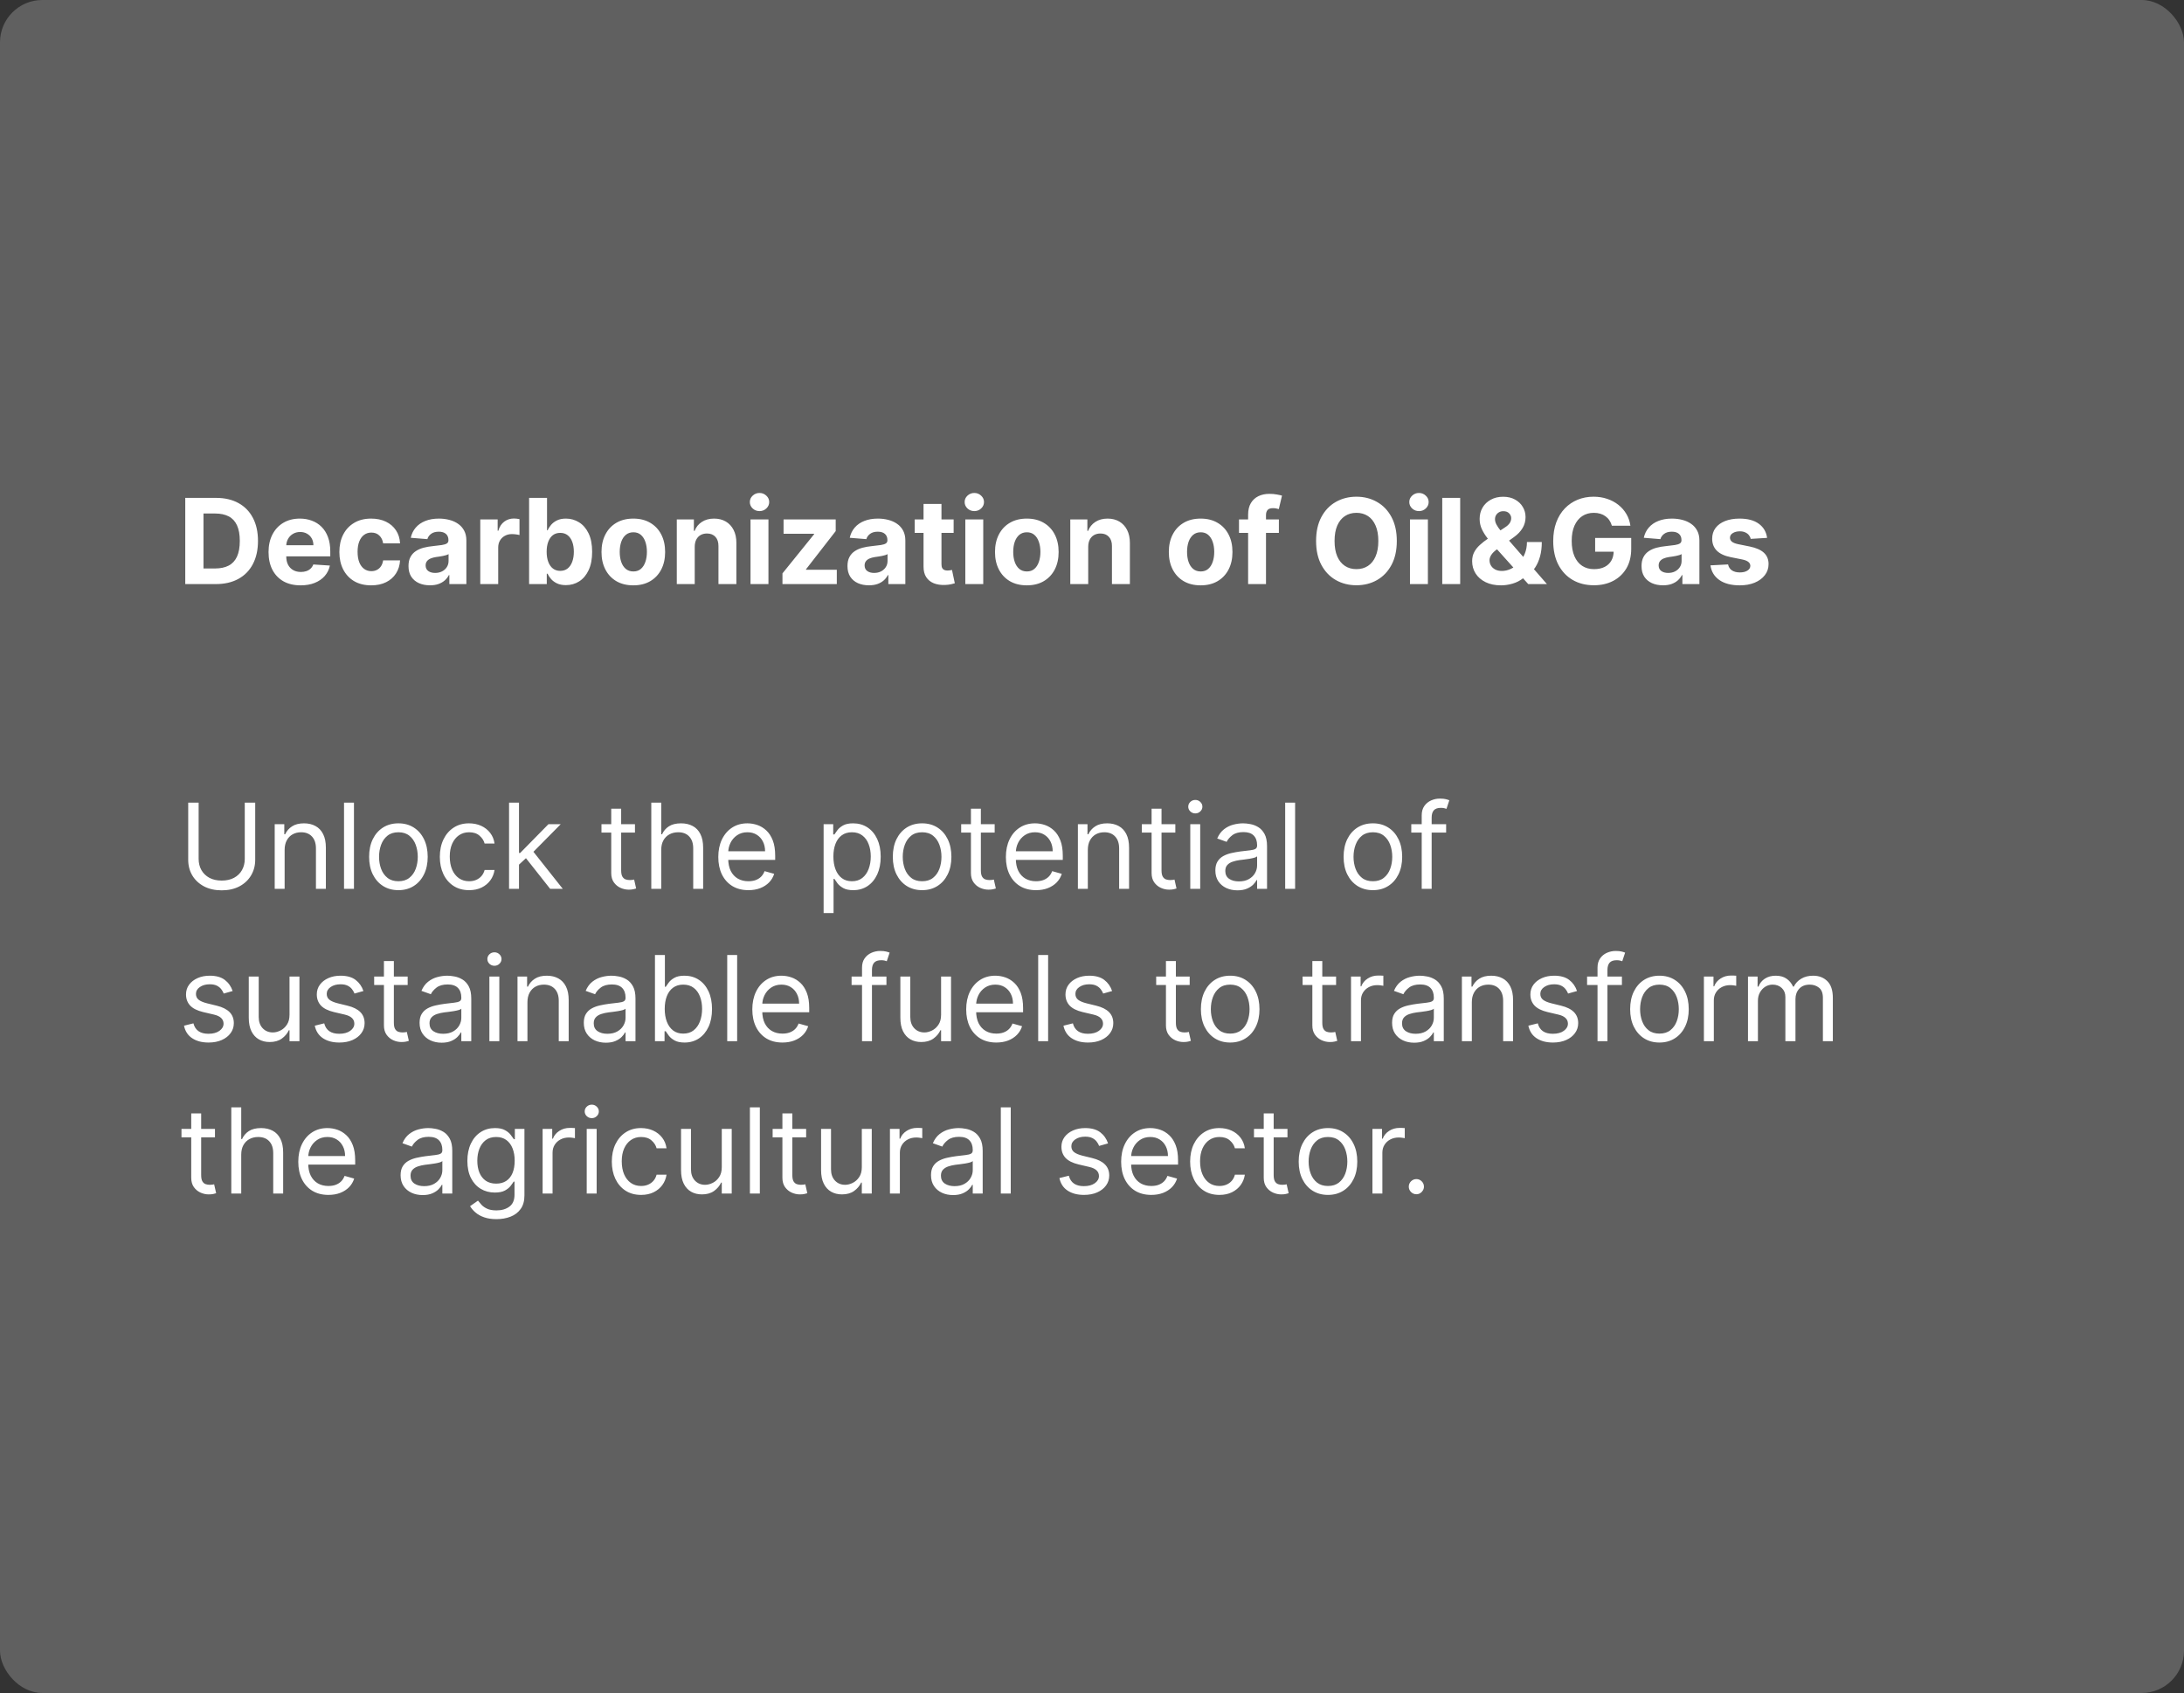 <?xml version="1.0" encoding="UTF-8"?> <svg xmlns="http://www.w3.org/2000/svg" width="258" height="200" viewBox="0 0 258 200" fill="none"><rect x="0" y="0" width="258" height="200" fill="#333333" stroke="none"/><rect width="258" height="200" rx="5" fill="#606060"></rect><path d="M25.494 69H21.885V58.818H25.524C26.548 58.818 27.43 59.022 28.169 59.43C28.908 59.834 29.477 60.416 29.874 61.175C30.275 61.934 30.476 62.842 30.476 63.899C30.476 64.96 30.275 65.871 29.874 66.633C29.477 67.396 28.905 67.981 28.159 68.388C27.417 68.796 26.528 69 25.494 69ZM24.038 67.156H25.405C26.041 67.156 26.576 67.043 27.011 66.817C27.448 66.589 27.776 66.236 27.995 65.758C28.217 65.278 28.328 64.658 28.328 63.899C28.328 63.147 28.217 62.532 27.995 62.055C27.776 61.577 27.45 61.226 27.016 61.001C26.581 60.775 26.046 60.663 25.41 60.663H24.038V67.156ZM35.511 69.149C34.725 69.149 34.049 68.99 33.482 68.672C32.919 68.35 32.485 67.896 32.18 67.31C31.875 66.72 31.723 66.022 31.723 65.217C31.723 64.431 31.875 63.742 32.18 63.148C32.485 62.555 32.914 62.093 33.468 61.761C34.024 61.43 34.677 61.264 35.426 61.264C35.93 61.264 36.399 61.345 36.833 61.508C37.271 61.667 37.652 61.907 37.977 62.229C38.305 62.55 38.56 62.955 38.742 63.442C38.925 63.926 39.016 64.492 39.016 65.142V65.724H32.568V64.411H37.022C37.022 64.106 36.956 63.836 36.823 63.601C36.691 63.365 36.507 63.182 36.272 63.049C36.039 62.913 35.769 62.845 35.461 62.845C35.14 62.845 34.855 62.92 34.606 63.069C34.361 63.215 34.169 63.412 34.029 63.66C33.89 63.906 33.819 64.179 33.816 64.481V65.729C33.816 66.106 33.885 66.433 34.024 66.708C34.167 66.983 34.367 67.195 34.626 67.344C34.884 67.494 35.191 67.568 35.546 67.568C35.781 67.568 35.996 67.535 36.192 67.469C36.388 67.403 36.555 67.303 36.694 67.171C36.833 67.038 36.939 66.876 37.012 66.683L38.971 66.812C38.872 67.283 38.668 67.694 38.36 68.046C38.055 68.394 37.66 68.665 37.176 68.861C36.696 69.053 36.141 69.149 35.511 69.149ZM43.848 69.149C43.066 69.149 42.393 68.983 41.83 68.652C41.27 68.317 40.839 67.853 40.537 67.26C40.239 66.667 40.09 65.984 40.09 65.212C40.09 64.43 40.24 63.743 40.542 63.153C40.847 62.56 41.279 62.098 41.84 61.766C42.4 61.432 43.066 61.264 43.838 61.264C44.504 61.264 45.088 61.385 45.588 61.627C46.089 61.869 46.485 62.209 46.776 62.646C47.068 63.084 47.229 63.597 47.259 64.188H45.26C45.204 63.806 45.055 63.5 44.813 63.268C44.574 63.032 44.261 62.915 43.873 62.915C43.545 62.915 43.258 63.004 43.013 63.183C42.771 63.359 42.582 63.616 42.446 63.954C42.31 64.292 42.242 64.701 42.242 65.182C42.242 65.669 42.309 66.083 42.441 66.425C42.577 66.766 42.768 67.026 43.013 67.205C43.258 67.384 43.545 67.474 43.873 67.474C44.115 67.474 44.332 67.424 44.524 67.325C44.72 67.225 44.881 67.081 45.007 66.892C45.136 66.7 45.22 66.469 45.26 66.201H47.259C47.226 66.784 47.066 67.298 46.781 67.742C46.5 68.183 46.11 68.528 45.613 68.776C45.116 69.025 44.528 69.149 43.848 69.149ZM50.792 69.144C50.305 69.144 49.871 69.06 49.49 68.891C49.108 68.718 48.807 68.465 48.585 68.13C48.366 67.792 48.257 67.371 48.257 66.867C48.257 66.443 48.335 66.087 48.49 65.798C48.646 65.51 48.858 65.278 49.127 65.102C49.395 64.927 49.7 64.794 50.041 64.704C50.386 64.615 50.748 64.552 51.125 64.516C51.569 64.469 51.927 64.426 52.199 64.386C52.471 64.343 52.668 64.28 52.791 64.197C52.913 64.115 52.975 63.992 52.975 63.83V63.8C52.975 63.485 52.875 63.241 52.676 63.069C52.481 62.897 52.203 62.81 51.841 62.81C51.46 62.81 51.157 62.895 50.931 63.064C50.706 63.23 50.557 63.438 50.484 63.69L48.525 63.531C48.625 63.067 48.82 62.666 49.112 62.328C49.404 61.987 49.78 61.725 50.24 61.543C50.704 61.357 51.241 61.264 51.851 61.264C52.275 61.264 52.681 61.314 53.069 61.413C53.46 61.513 53.807 61.667 54.108 61.876C54.413 62.084 54.654 62.353 54.829 62.681C55.005 63.006 55.093 63.395 55.093 63.849V69H53.084V67.941H53.025C52.902 68.18 52.738 68.39 52.532 68.572C52.327 68.751 52.08 68.892 51.791 68.995C51.503 69.094 51.17 69.144 50.792 69.144ZM51.399 67.683C51.71 67.683 51.985 67.621 52.224 67.499C52.463 67.373 52.65 67.204 52.786 66.992C52.922 66.779 52.99 66.539 52.99 66.271V65.46C52.923 65.503 52.832 65.543 52.716 65.579C52.604 65.613 52.476 65.644 52.334 65.674C52.191 65.701 52.048 65.725 51.906 65.749C51.763 65.769 51.634 65.787 51.518 65.803C51.27 65.84 51.052 65.898 50.867 65.977C50.681 66.057 50.537 66.165 50.434 66.3C50.332 66.433 50.28 66.599 50.28 66.798C50.28 67.086 50.385 67.306 50.593 67.459C50.806 67.608 51.074 67.683 51.399 67.683ZM56.736 69V61.364H58.789V62.696H58.869C59.008 62.222 59.242 61.864 59.57 61.622C59.898 61.377 60.276 61.254 60.703 61.254C60.809 61.254 60.923 61.261 61.046 61.274C61.169 61.287 61.276 61.306 61.369 61.329V63.208C61.27 63.178 61.132 63.152 60.957 63.129C60.781 63.105 60.62 63.094 60.474 63.094C60.163 63.094 59.885 63.162 59.639 63.298C59.397 63.43 59.205 63.616 59.062 63.854C58.923 64.093 58.854 64.368 58.854 64.68V69H56.736ZM62.504 69V58.818H64.622V62.646H64.687C64.779 62.441 64.914 62.232 65.089 62.02C65.268 61.804 65.5 61.626 65.785 61.483C66.074 61.337 66.432 61.264 66.859 61.264C67.416 61.264 67.93 61.41 68.4 61.702C68.871 61.99 69.247 62.426 69.529 63.009C69.811 63.589 69.951 64.317 69.951 65.192C69.951 66.044 69.814 66.763 69.539 67.349C69.267 67.933 68.896 68.375 68.425 68.677C67.958 68.975 67.434 69.124 66.854 69.124C66.443 69.124 66.094 69.056 65.805 68.921C65.52 68.785 65.287 68.614 65.104 68.408C64.922 68.2 64.783 67.989 64.687 67.777H64.592V69H62.504ZM64.577 65.182C64.577 65.636 64.64 66.032 64.766 66.37C64.892 66.708 65.074 66.972 65.313 67.16C65.552 67.346 65.842 67.439 66.183 67.439C66.528 67.439 66.819 67.344 67.058 67.156C67.297 66.963 67.477 66.698 67.6 66.36C67.726 66.019 67.789 65.626 67.789 65.182C67.789 64.741 67.728 64.353 67.605 64.019C67.482 63.684 67.302 63.422 67.063 63.233C66.824 63.044 66.531 62.95 66.183 62.95C65.838 62.95 65.547 63.041 65.308 63.223C65.073 63.405 64.892 63.664 64.766 63.999C64.64 64.333 64.577 64.728 64.577 65.182ZM74.815 69.149C74.043 69.149 73.375 68.985 72.811 68.657C72.251 68.326 71.819 67.865 71.514 67.275C71.209 66.682 71.056 65.994 71.056 65.212C71.056 64.423 71.209 63.733 71.514 63.144C71.819 62.55 72.251 62.09 72.811 61.761C73.375 61.43 74.043 61.264 74.815 61.264C75.587 61.264 76.253 61.43 76.814 61.761C77.377 62.09 77.811 62.55 78.116 63.144C78.421 63.733 78.573 64.423 78.573 65.212C78.573 65.994 78.421 66.682 78.116 67.275C77.811 67.865 77.377 68.326 76.814 68.657C76.253 68.985 75.587 69.149 74.815 69.149ZM74.825 67.508C75.176 67.508 75.47 67.409 75.705 67.21C75.94 67.008 76.118 66.733 76.237 66.385C76.359 66.037 76.421 65.641 76.421 65.197C76.421 64.753 76.359 64.356 76.237 64.008C76.118 63.66 75.94 63.385 75.705 63.183C75.47 62.981 75.176 62.88 74.825 62.88C74.47 62.88 74.172 62.981 73.93 63.183C73.691 63.385 73.511 63.66 73.388 64.008C73.269 64.356 73.209 64.753 73.209 65.197C73.209 65.641 73.269 66.037 73.388 66.385C73.511 66.733 73.691 67.008 73.93 67.21C74.172 67.409 74.47 67.508 74.825 67.508ZM82.069 64.585V69H79.951V61.364H81.969V62.711H82.059C82.228 62.267 82.511 61.916 82.909 61.657C83.306 61.395 83.789 61.264 84.356 61.264C84.886 61.264 85.348 61.38 85.743 61.612C86.137 61.844 86.444 62.176 86.662 62.606C86.881 63.034 86.99 63.544 86.99 64.138V69H84.873V64.516C84.876 64.048 84.757 63.684 84.515 63.422C84.273 63.157 83.939 63.024 83.515 63.024C83.23 63.024 82.978 63.086 82.76 63.208C82.544 63.331 82.375 63.51 82.252 63.745C82.133 63.977 82.072 64.257 82.069 64.585ZM88.66 69V61.364H90.778V69H88.66ZM89.724 60.379C89.409 60.379 89.139 60.275 88.913 60.066C88.691 59.854 88.58 59.6 88.58 59.305C88.58 59.014 88.691 58.764 88.913 58.555C89.139 58.343 89.409 58.236 89.724 58.236C90.038 58.236 90.307 58.343 90.529 58.555C90.754 58.764 90.867 59.014 90.867 59.305C90.867 59.6 90.754 59.854 90.529 60.066C90.307 60.275 90.038 60.379 89.724 60.379ZM92.434 69V67.737L96.173 63.109V63.054H92.564V61.364H98.723V62.741L95.213 67.255V67.31H98.853V69H92.434ZM102.65 69.144C102.162 69.144 101.728 69.06 101.347 68.891C100.966 68.718 100.664 68.465 100.442 68.13C100.224 67.792 100.114 67.371 100.114 66.867C100.114 66.443 100.192 66.087 100.348 65.798C100.504 65.51 100.716 65.278 100.984 65.102C101.253 64.927 101.558 64.794 101.899 64.704C102.244 64.615 102.605 64.552 102.983 64.516C103.427 64.469 103.785 64.426 104.057 64.386C104.328 64.343 104.526 64.28 104.648 64.197C104.771 64.115 104.832 63.992 104.832 63.83V63.8C104.832 63.485 104.733 63.241 104.534 63.069C104.338 62.897 104.06 62.81 103.699 62.81C103.318 62.81 103.014 62.895 102.789 63.064C102.564 63.23 102.414 63.438 102.341 63.69L100.383 63.531C100.482 63.067 100.678 62.666 100.969 62.328C101.261 61.987 101.637 61.725 102.098 61.543C102.562 61.357 103.099 61.264 103.709 61.264C104.133 61.264 104.539 61.314 104.927 61.413C105.318 61.513 105.664 61.667 105.966 61.876C106.271 62.084 106.511 62.353 106.687 62.681C106.862 63.006 106.95 63.395 106.95 63.849V69H104.942V67.941H104.882C104.759 68.18 104.595 68.39 104.39 68.572C104.184 68.751 103.937 68.892 103.649 68.995C103.361 69.094 103.028 69.144 102.65 69.144ZM103.256 67.683C103.568 67.683 103.843 67.621 104.081 67.499C104.32 67.373 104.507 67.204 104.643 66.992C104.779 66.779 104.847 66.539 104.847 66.271V65.46C104.781 65.503 104.69 65.543 104.574 65.579C104.461 65.613 104.333 65.644 104.191 65.674C104.048 65.701 103.906 65.725 103.763 65.749C103.621 65.769 103.492 65.787 103.376 65.803C103.127 65.84 102.91 65.898 102.724 65.977C102.539 66.057 102.394 66.165 102.292 66.3C102.189 66.433 102.138 66.599 102.138 66.798C102.138 67.086 102.242 67.306 102.451 67.459C102.663 67.608 102.931 67.683 103.256 67.683ZM112.655 61.364V62.955H108.056V61.364H112.655ZM109.1 59.534H111.218V66.653C111.218 66.849 111.248 67.001 111.308 67.111C111.367 67.217 111.45 67.291 111.556 67.335C111.666 67.378 111.792 67.399 111.934 67.399C112.034 67.399 112.133 67.391 112.232 67.374C112.332 67.354 112.408 67.34 112.461 67.329L112.794 68.906C112.688 68.939 112.539 68.977 112.347 69.02C112.155 69.066 111.921 69.094 111.646 69.104C111.135 69.124 110.688 69.056 110.303 68.901C109.922 68.745 109.626 68.503 109.414 68.175C109.201 67.847 109.097 67.432 109.1 66.932V59.534ZM114.035 69V61.364H116.153V69H114.035ZM115.099 60.379C114.784 60.379 114.514 60.275 114.288 60.066C114.066 59.854 113.955 59.6 113.955 59.305C113.955 59.014 114.066 58.764 114.288 58.555C114.514 58.343 114.784 58.236 115.099 58.236C115.413 58.236 115.682 58.343 115.904 58.555C116.129 58.764 116.242 59.014 116.242 59.305C116.242 59.6 116.129 59.854 115.904 60.066C115.682 60.275 115.413 60.379 115.099 60.379ZM121.299 69.149C120.527 69.149 119.859 68.985 119.296 68.657C118.736 68.326 118.303 67.865 117.998 67.275C117.693 66.682 117.541 65.994 117.541 65.212C117.541 64.423 117.693 63.733 117.998 63.144C118.303 62.55 118.736 62.09 119.296 61.761C119.859 61.43 120.527 61.264 121.299 61.264C122.072 61.264 122.738 61.43 123.298 61.761C123.861 62.09 124.296 62.55 124.6 63.144C124.905 63.733 125.058 64.423 125.058 65.212C125.058 65.994 124.905 66.682 124.6 67.275C124.296 67.865 123.861 68.326 123.298 68.657C122.738 68.985 122.072 69.149 121.299 69.149ZM121.309 67.508C121.661 67.508 121.954 67.409 122.189 67.21C122.425 67.008 122.602 66.733 122.721 66.385C122.844 66.037 122.905 65.641 122.905 65.197C122.905 64.753 122.844 64.356 122.721 64.008C122.602 63.66 122.425 63.385 122.189 63.183C121.954 62.981 121.661 62.88 121.309 62.88C120.955 62.88 120.656 62.981 120.414 63.183C120.176 63.385 119.995 63.66 119.873 64.008C119.753 64.356 119.694 64.753 119.694 65.197C119.694 65.641 119.753 66.037 119.873 66.385C119.995 66.733 120.176 67.008 120.414 67.21C120.656 67.409 120.955 67.508 121.309 67.508ZM128.553 64.585V69H126.435V61.364H128.453V62.711H128.543C128.712 62.267 128.995 61.916 129.393 61.657C129.791 61.395 130.273 61.264 130.84 61.264C131.37 61.264 131.833 61.38 132.227 61.612C132.621 61.844 132.928 62.176 133.147 62.606C133.365 63.034 133.475 63.544 133.475 64.138V69H131.357V64.516C131.36 64.048 131.241 63.684 130.999 63.422C130.757 63.157 130.424 63.024 130 63.024C129.715 63.024 129.463 63.086 129.244 63.208C129.029 63.331 128.859 63.51 128.737 63.745C128.618 63.977 128.556 64.257 128.553 64.585ZM141.835 69.149C141.062 69.149 140.394 68.985 139.831 68.657C139.271 68.326 138.838 67.865 138.533 67.275C138.228 66.682 138.076 65.994 138.076 65.212C138.076 64.423 138.228 63.733 138.533 63.144C138.838 62.55 139.271 62.09 139.831 61.761C140.394 61.43 141.062 61.264 141.835 61.264C142.607 61.264 143.273 61.43 143.833 61.761C144.397 62.09 144.831 62.55 145.136 63.144C145.441 63.733 145.593 64.423 145.593 65.212C145.593 65.994 145.441 66.682 145.136 67.275C144.831 67.865 144.397 68.326 143.833 68.657C143.273 68.985 142.607 69.149 141.835 69.149ZM141.844 67.508C142.196 67.508 142.489 67.409 142.724 67.21C142.96 67.008 143.137 66.733 143.256 66.385C143.379 66.037 143.44 65.641 143.44 65.197C143.44 64.753 143.379 64.356 143.256 64.008C143.137 63.66 142.96 63.385 142.724 63.183C142.489 62.981 142.196 62.88 141.844 62.88C141.49 62.88 141.192 62.981 140.95 63.183C140.711 63.385 140.53 63.66 140.408 64.008C140.288 64.356 140.229 64.753 140.229 65.197C140.229 65.641 140.288 66.037 140.408 66.385C140.53 66.733 140.711 67.008 140.95 67.21C141.192 67.409 141.49 67.508 141.844 67.508ZM151.077 61.364V62.955H146.364V61.364H151.077ZM147.442 69V60.812C147.442 60.258 147.55 59.799 147.766 59.435C147.984 59.07 148.283 58.797 148.661 58.614C149.038 58.432 149.468 58.341 149.948 58.341C150.273 58.341 150.57 58.366 150.838 58.416C151.11 58.465 151.312 58.51 151.445 58.55L151.067 60.141C150.984 60.114 150.881 60.089 150.759 60.066C150.639 60.043 150.517 60.031 150.391 60.031C150.079 60.031 149.862 60.104 149.739 60.25C149.617 60.392 149.555 60.593 149.555 60.852V69H147.442ZM165.007 63.909C165.007 65.019 164.797 65.964 164.376 66.743C163.958 67.522 163.388 68.117 162.665 68.528C161.946 68.935 161.138 69.139 160.239 69.139C159.335 69.139 158.522 68.934 157.803 68.523C157.084 68.112 156.516 67.517 156.098 66.738C155.68 65.959 155.472 65.016 155.472 63.909C155.472 62.799 155.68 61.854 156.098 61.075C156.516 60.296 157.084 59.703 157.803 59.295C158.522 58.885 159.335 58.679 160.239 58.679C161.138 58.679 161.946 58.885 162.665 59.295C163.388 59.703 163.958 60.296 164.376 61.075C164.797 61.854 165.007 62.799 165.007 63.909ZM162.825 63.909C162.825 63.19 162.717 62.583 162.501 62.09C162.289 61.596 161.989 61.221 161.602 60.966C161.214 60.711 160.76 60.583 160.239 60.583C159.719 60.583 159.265 60.711 158.877 60.966C158.489 61.221 158.188 61.596 157.972 62.09C157.76 62.583 157.654 63.19 157.654 63.909C157.654 64.628 157.76 65.235 157.972 65.729C158.188 66.222 158.489 66.597 158.877 66.852C159.265 67.108 159.719 67.235 160.239 67.235C160.76 67.235 161.214 67.108 161.602 66.852C161.989 66.597 162.289 66.222 162.501 65.729C162.717 65.235 162.825 64.628 162.825 63.909ZM166.562 69V61.364H168.68V69H166.562ZM167.626 60.379C167.311 60.379 167.041 60.275 166.816 60.066C166.593 59.854 166.482 59.6 166.482 59.305C166.482 59.014 166.593 58.764 166.816 58.555C167.041 58.343 167.311 58.236 167.626 58.236C167.941 58.236 168.209 58.343 168.431 58.555C168.657 58.764 168.769 59.014 168.769 59.305C168.769 59.6 168.657 59.854 168.431 60.066C168.209 60.275 167.941 60.379 167.626 60.379ZM172.494 58.818V69H170.376V58.818H172.494ZM177.313 69.149C176.61 69.149 176.004 69.023 175.493 68.771C174.983 68.519 174.59 68.178 174.315 67.747C174.043 67.313 173.907 66.829 173.907 66.296C173.907 65.898 173.987 65.545 174.146 65.237C174.305 64.928 174.527 64.645 174.812 64.386C175.097 64.124 175.429 63.864 175.807 63.606L177.78 62.308C178.036 62.146 178.223 61.975 178.342 61.796C178.461 61.614 178.521 61.417 178.521 61.205C178.521 61.002 178.44 60.815 178.278 60.643C178.115 60.47 177.885 60.386 177.586 60.389C177.388 60.389 177.215 60.434 177.069 60.523C176.924 60.61 176.809 60.724 176.726 60.867C176.647 61.006 176.607 61.161 176.607 61.334C176.607 61.546 176.667 61.761 176.786 61.98C176.905 62.199 177.064 62.431 177.263 62.676C177.462 62.918 177.679 63.18 177.915 63.462L182.742 69H180.535L176.508 64.516C176.242 64.214 175.977 63.899 175.712 63.571C175.45 63.24 175.232 62.888 175.056 62.517C174.88 62.142 174.792 61.736 174.792 61.299C174.792 60.805 174.907 60.361 175.135 59.967C175.367 59.572 175.692 59.261 176.11 59.032C176.528 58.8 177.015 58.684 177.572 58.684C178.115 58.684 178.584 58.795 178.979 59.017C179.376 59.236 179.681 59.528 179.893 59.892C180.109 60.253 180.216 60.651 180.216 61.085C180.216 61.566 180.097 62.002 179.858 62.393C179.623 62.781 179.292 63.129 178.864 63.437L176.786 64.933C176.504 65.139 176.296 65.349 176.16 65.565C176.027 65.777 175.961 65.981 175.961 66.176C175.961 66.418 176.02 66.635 176.14 66.827C176.259 67.02 176.428 67.172 176.647 67.285C176.866 67.394 177.122 67.449 177.417 67.449C177.775 67.449 178.128 67.368 178.476 67.205C178.828 67.04 179.146 66.806 179.431 66.504C179.719 66.199 179.95 65.838 180.122 65.421C180.294 65.003 180.381 64.54 180.381 64.033H182.135C182.135 64.656 182.068 65.218 181.932 65.719C181.796 66.216 181.607 66.65 181.365 67.021C181.123 67.389 180.846 67.691 180.535 67.926C180.435 67.989 180.339 68.049 180.246 68.105C180.153 68.162 180.057 68.221 179.958 68.284C179.58 68.589 179.157 68.809 178.69 68.945C178.226 69.081 177.767 69.149 177.313 69.149ZM190.416 62.109C190.346 61.867 190.248 61.654 190.122 61.468C189.996 61.279 189.842 61.12 189.66 60.991C189.481 60.858 189.276 60.757 189.044 60.688C188.815 60.618 188.561 60.583 188.283 60.583C187.762 60.583 187.305 60.712 186.911 60.971C186.52 61.229 186.215 61.606 185.996 62.099C185.777 62.59 185.668 63.19 185.668 63.899C185.668 64.608 185.776 65.212 185.991 65.709C186.206 66.206 186.511 66.585 186.906 66.847C187.3 67.106 187.766 67.235 188.303 67.235C188.79 67.235 189.206 67.149 189.551 66.977C189.899 66.801 190.164 66.554 190.346 66.236C190.532 65.918 190.624 65.541 190.624 65.107L191.062 65.172H188.437V63.551H192.698V64.834C192.698 65.729 192.509 66.498 192.131 67.141C191.753 67.78 191.233 68.274 190.57 68.622C189.907 68.967 189.148 69.139 188.293 69.139C187.338 69.139 186.5 68.929 185.777 68.508C185.055 68.084 184.491 67.482 184.087 66.703C183.686 65.921 183.485 64.993 183.485 63.919C183.485 63.094 183.605 62.358 183.843 61.712C184.085 61.062 184.423 60.512 184.857 60.061C185.292 59.61 185.797 59.267 186.374 59.032C186.95 58.797 187.575 58.679 188.248 58.679C188.825 58.679 189.362 58.764 189.859 58.932C190.356 59.098 190.797 59.334 191.181 59.639C191.569 59.943 191.886 60.306 192.131 60.727C192.376 61.145 192.534 61.606 192.603 62.109H190.416ZM196.452 69.144C195.965 69.144 195.531 69.06 195.15 68.891C194.769 68.718 194.467 68.465 194.245 68.13C194.026 67.792 193.917 67.371 193.917 66.867C193.917 66.443 193.995 66.087 194.151 65.798C194.306 65.51 194.518 65.278 194.787 65.102C195.055 64.927 195.36 64.794 195.702 64.704C196.046 64.615 196.408 64.552 196.786 64.516C197.23 64.469 197.588 64.426 197.859 64.386C198.131 64.343 198.328 64.28 198.451 64.197C198.574 64.115 198.635 63.992 198.635 63.83V63.8C198.635 63.485 198.536 63.241 198.337 63.069C198.141 62.897 197.863 62.81 197.501 62.81C197.12 62.81 196.817 62.895 196.592 63.064C196.366 63.23 196.217 63.438 196.144 63.69L194.185 63.531C194.285 63.067 194.48 62.666 194.772 62.328C195.064 61.987 195.44 61.725 195.901 61.543C196.365 61.357 196.902 61.264 197.511 61.264C197.936 61.264 198.342 61.314 198.729 61.413C199.121 61.513 199.467 61.667 199.768 61.876C200.073 62.084 200.314 62.353 200.489 62.681C200.665 63.006 200.753 63.395 200.753 63.849V69H198.744V67.941H198.685C198.562 68.18 198.398 68.39 198.192 68.572C197.987 68.751 197.74 68.892 197.452 68.995C197.163 69.094 196.83 69.144 196.452 69.144ZM197.059 67.683C197.371 67.683 197.646 67.621 197.884 67.499C198.123 67.373 198.31 67.204 198.446 66.992C198.582 66.779 198.65 66.539 198.65 66.271V65.46C198.584 65.503 198.492 65.543 198.376 65.579C198.264 65.613 198.136 65.644 197.994 65.674C197.851 65.701 197.709 65.725 197.566 65.749C197.424 65.769 197.294 65.787 197.178 65.803C196.93 65.84 196.713 65.898 196.527 65.977C196.341 66.057 196.197 66.165 196.094 66.3C195.992 66.433 195.94 66.599 195.94 66.798C195.94 67.086 196.045 67.306 196.254 67.459C196.466 67.608 196.734 67.683 197.059 67.683ZM208.75 63.541L206.811 63.66C206.778 63.495 206.706 63.346 206.597 63.213C206.488 63.077 206.343 62.969 206.164 62.89C205.989 62.807 205.778 62.766 205.533 62.766C205.205 62.766 204.928 62.835 204.703 62.974C204.477 63.11 204.365 63.293 204.365 63.521C204.365 63.704 204.438 63.858 204.583 63.984C204.729 64.11 204.98 64.211 205.334 64.287L206.716 64.565C207.459 64.718 208.012 64.963 208.377 65.301C208.741 65.639 208.924 66.083 208.924 66.633C208.924 67.134 208.776 67.573 208.481 67.951C208.19 68.329 207.788 68.624 207.278 68.836C206.771 69.045 206.186 69.149 205.523 69.149C204.512 69.149 203.707 68.939 203.107 68.518C202.51 68.094 202.161 67.517 202.058 66.788L204.141 66.678C204.204 66.987 204.356 67.222 204.598 67.384C204.84 67.543 205.15 67.623 205.528 67.623C205.899 67.623 206.198 67.552 206.423 67.409C206.652 67.263 206.768 67.076 206.771 66.847C206.768 66.655 206.686 66.498 206.527 66.375C206.368 66.249 206.123 66.153 205.792 66.087L204.469 65.823C203.723 65.674 203.168 65.415 202.804 65.048C202.442 64.68 202.262 64.211 202.262 63.641C202.262 63.15 202.394 62.727 202.659 62.373C202.928 62.018 203.304 61.745 203.788 61.553C204.275 61.36 204.845 61.264 205.498 61.264C206.463 61.264 207.222 61.468 207.775 61.876C208.332 62.283 208.657 62.839 208.75 63.541ZM28.915 94.818H30.148V101.56C30.148 102.256 29.984 102.877 29.655 103.424C29.331 103.968 28.872 104.397 28.278 104.712C27.685 105.023 26.989 105.179 26.19 105.179C25.392 105.179 24.695 105.023 24.102 104.712C23.509 104.397 23.048 103.968 22.72 103.424C22.395 102.877 22.233 102.256 22.233 101.56V94.818H23.466V101.46C23.466 101.957 23.575 102.4 23.794 102.788C24.013 103.172 24.324 103.475 24.729 103.697C25.136 103.916 25.624 104.026 26.19 104.026C26.757 104.026 27.244 103.916 27.652 103.697C28.06 103.475 28.371 103.172 28.587 102.788C28.805 102.4 28.915 101.957 28.915 101.46V94.818ZM33.624 100.406V105H32.451V97.364H33.584V98.557H33.684C33.863 98.169 34.135 97.858 34.499 97.622C34.864 97.383 35.334 97.264 35.911 97.264C36.428 97.264 36.88 97.37 37.268 97.582C37.656 97.791 37.958 98.109 38.173 98.537C38.389 98.961 38.496 99.498 38.496 100.148V105H37.323V100.227C37.323 99.627 37.167 99.16 36.856 98.825C36.544 98.487 36.117 98.318 35.573 98.318C35.198 98.318 34.864 98.399 34.569 98.562C34.277 98.724 34.047 98.961 33.878 99.273C33.709 99.584 33.624 99.962 33.624 100.406ZM41.814 94.818V105H40.64V94.818H41.814ZM47.065 105.159C46.375 105.159 45.77 104.995 45.25 104.667C44.733 104.339 44.329 103.88 44.037 103.29C43.749 102.7 43.605 102.01 43.605 101.222C43.605 100.426 43.749 99.732 44.037 99.138C44.329 98.545 44.733 98.085 45.25 97.756C45.77 97.428 46.375 97.264 47.065 97.264C47.754 97.264 48.357 97.428 48.874 97.756C49.395 98.085 49.799 98.545 50.087 99.138C50.379 99.732 50.525 100.426 50.525 101.222C50.525 102.01 50.379 102.7 50.087 103.29C49.799 103.88 49.395 104.339 48.874 104.667C48.357 104.995 47.754 105.159 47.065 105.159ZM47.065 104.105C47.589 104.105 48.019 103.971 48.357 103.702C48.696 103.434 48.946 103.081 49.108 102.643C49.27 102.206 49.352 101.732 49.352 101.222C49.352 100.711 49.27 100.236 49.108 99.795C48.946 99.354 48.696 98.998 48.357 98.726C48.019 98.454 47.589 98.318 47.065 98.318C46.541 98.318 46.11 98.454 45.772 98.726C45.434 98.998 45.184 99.354 45.022 99.795C44.859 100.236 44.778 100.711 44.778 101.222C44.778 101.732 44.859 102.206 45.022 102.643C45.184 103.081 45.434 103.434 45.772 103.702C46.11 103.971 46.541 104.105 47.065 104.105ZM55.418 105.159C54.702 105.159 54.086 104.99 53.569 104.652C53.052 104.314 52.654 103.848 52.376 103.255C52.097 102.662 51.958 101.984 51.958 101.222C51.958 100.446 52.101 99.762 52.386 99.168C52.674 98.572 53.075 98.106 53.589 97.771C54.106 97.433 54.709 97.264 55.398 97.264C55.935 97.264 56.419 97.364 56.85 97.562C57.281 97.761 57.634 98.04 57.909 98.398C58.184 98.756 58.355 99.173 58.421 99.651H57.248C57.158 99.303 56.959 98.994 56.651 98.726C56.346 98.454 55.935 98.318 55.418 98.318C54.961 98.318 54.56 98.438 54.215 98.676C53.874 98.912 53.607 99.245 53.415 99.675C53.226 100.103 53.131 100.605 53.131 101.182C53.131 101.772 53.224 102.286 53.41 102.723C53.599 103.161 53.864 103.5 54.205 103.742C54.55 103.984 54.954 104.105 55.418 104.105C55.723 104.105 56 104.052 56.249 103.946C56.497 103.84 56.708 103.688 56.88 103.489C57.052 103.29 57.175 103.051 57.248 102.773H58.421C58.355 103.223 58.191 103.629 57.929 103.991C57.67 104.349 57.327 104.634 56.9 104.846C56.476 105.055 55.982 105.159 55.418 105.159ZM61.23 102.216L61.21 100.764H61.449L64.79 97.364H66.242L62.682 100.963H62.582L61.23 102.216ZM60.136 105V94.818H61.31V105H60.136ZM64.989 105L62.006 101.222L62.841 100.406L66.48 105H64.989ZM75.01 97.364V98.358H71.053V97.364H75.01ZM72.206 95.534H73.379V102.812C73.379 103.144 73.427 103.393 73.524 103.558C73.623 103.721 73.749 103.83 73.901 103.886C74.057 103.939 74.221 103.966 74.394 103.966C74.523 103.966 74.629 103.959 74.712 103.946C74.795 103.929 74.861 103.916 74.911 103.906L75.149 104.96C75.07 104.99 74.959 105.02 74.816 105.05C74.674 105.083 74.493 105.099 74.274 105.099C73.943 105.099 73.618 105.028 73.3 104.886C72.985 104.743 72.723 104.526 72.514 104.234C72.309 103.943 72.206 103.575 72.206 103.131V95.534ZM78.112 100.406V105H76.939V94.818H78.112V98.557H78.212C78.391 98.162 78.659 97.849 79.017 97.617C79.379 97.382 79.859 97.264 80.459 97.264C80.979 97.264 81.435 97.369 81.826 97.577C82.217 97.783 82.52 98.099 82.736 98.527C82.955 98.951 83.064 99.492 83.064 100.148V105H81.891V100.227C81.891 99.621 81.733 99.152 81.418 98.82C81.107 98.486 80.674 98.318 80.121 98.318C79.736 98.318 79.392 98.399 79.087 98.562C78.785 98.724 78.547 98.961 78.371 99.273C78.199 99.584 78.112 99.962 78.112 100.406ZM88.412 105.159C87.677 105.159 87.042 104.997 86.508 104.672C85.978 104.344 85.569 103.886 85.28 103.3C84.995 102.71 84.853 102.024 84.853 101.241C84.853 100.459 84.995 99.77 85.28 99.173C85.569 98.573 85.97 98.106 86.483 97.771C87 97.433 87.604 97.264 88.293 97.264C88.691 97.264 89.084 97.331 89.471 97.463C89.859 97.596 90.212 97.811 90.53 98.109C90.848 98.404 91.102 98.796 91.291 99.283C91.48 99.77 91.574 100.37 91.574 101.082V101.58H85.688V100.565H90.381C90.381 100.134 90.295 99.75 90.123 99.412C89.954 99.074 89.712 98.807 89.397 98.612C89.085 98.416 88.717 98.318 88.293 98.318C87.826 98.318 87.421 98.434 87.08 98.666C86.742 98.895 86.482 99.193 86.299 99.561C86.117 99.929 86.026 100.323 86.026 100.744V101.42C86.026 101.997 86.125 102.486 86.324 102.887C86.526 103.285 86.806 103.588 87.164 103.797C87.522 104.002 87.938 104.105 88.412 104.105C88.721 104.105 88.999 104.062 89.248 103.976C89.499 103.886 89.716 103.754 89.899 103.578C90.081 103.399 90.222 103.177 90.321 102.912L91.455 103.23C91.336 103.615 91.135 103.953 90.853 104.244C90.572 104.533 90.224 104.758 89.809 104.92C89.395 105.08 88.929 105.159 88.412 105.159ZM97.296 107.864V97.364H98.43V98.577H98.569C98.655 98.444 98.775 98.275 98.927 98.07C99.083 97.861 99.305 97.675 99.593 97.513C99.885 97.347 100.279 97.264 100.777 97.264C101.42 97.264 101.986 97.425 102.477 97.746C102.967 98.068 103.35 98.524 103.625 99.114C103.9 99.704 104.038 100.4 104.038 101.202C104.038 102.01 103.9 102.711 103.625 103.305C103.35 103.895 102.969 104.352 102.482 104.677C101.995 104.998 101.433 105.159 100.797 105.159C100.306 105.159 99.913 105.078 99.618 104.915C99.323 104.75 99.096 104.562 98.937 104.354C98.778 104.142 98.655 103.966 98.569 103.827H98.47V107.864H97.296ZM98.45 101.182C98.45 101.759 98.534 102.267 98.704 102.708C98.873 103.146 99.119 103.489 99.444 103.737C99.769 103.982 100.167 104.105 100.637 104.105C101.128 104.105 101.537 103.976 101.865 103.717C102.197 103.455 102.445 103.104 102.611 102.663C102.78 102.219 102.865 101.725 102.865 101.182C102.865 100.645 102.782 100.161 102.616 99.73C102.454 99.296 102.207 98.953 101.875 98.701C101.547 98.446 101.135 98.318 100.637 98.318C100.16 98.318 99.759 98.439 99.434 98.681C99.109 98.92 98.864 99.254 98.698 99.685C98.533 100.113 98.45 100.612 98.45 101.182ZM108.93 105.159C108.241 105.159 107.636 104.995 107.115 104.667C106.598 104.339 106.194 103.88 105.902 103.29C105.614 102.7 105.47 102.01 105.47 101.222C105.47 100.426 105.614 99.732 105.902 99.138C106.194 98.545 106.598 98.085 107.115 97.756C107.636 97.428 108.241 97.264 108.93 97.264C109.619 97.264 110.223 97.428 110.74 97.756C111.26 98.085 111.664 98.545 111.953 99.138C112.244 99.732 112.39 100.426 112.39 101.222C112.39 102.01 112.244 102.7 111.953 103.29C111.664 103.88 111.26 104.339 110.74 104.667C110.223 104.995 109.619 105.159 108.93 105.159ZM108.93 104.105C109.454 104.105 109.885 103.971 110.223 103.702C110.561 103.434 110.811 103.081 110.973 102.643C111.136 102.206 111.217 101.732 111.217 101.222C111.217 100.711 111.136 100.236 110.973 99.795C110.811 99.354 110.561 98.998 110.223 98.726C109.885 98.454 109.454 98.318 108.93 98.318C108.406 98.318 107.975 98.454 107.637 98.726C107.299 98.998 107.049 99.354 106.887 99.795C106.724 100.236 106.643 100.711 106.643 101.222C106.643 101.732 106.724 102.206 106.887 102.643C107.049 103.081 107.299 103.434 107.637 103.702C107.975 103.971 108.406 104.105 108.93 104.105ZM117.502 97.364V98.358H113.545V97.364H117.502ZM114.698 95.534H115.872V102.812C115.872 103.144 115.92 103.393 116.016 103.558C116.115 103.721 116.241 103.83 116.394 103.886C116.549 103.939 116.713 103.966 116.886 103.966C117.015 103.966 117.121 103.959 117.204 103.946C117.287 103.929 117.353 103.916 117.403 103.906L117.642 104.96C117.562 104.99 117.451 105.02 117.308 105.05C117.166 105.083 116.985 105.099 116.767 105.099C116.435 105.099 116.11 105.028 115.792 104.886C115.477 104.743 115.215 104.526 115.007 104.234C114.801 103.943 114.698 103.575 114.698 103.131V95.534ZM122.387 105.159C121.651 105.159 121.016 104.997 120.483 104.672C119.952 104.344 119.543 103.886 119.255 103.3C118.97 102.71 118.827 102.024 118.827 101.241C118.827 100.459 118.97 99.77 119.255 99.173C119.543 98.573 119.944 98.106 120.458 97.771C120.975 97.433 121.578 97.264 122.268 97.264C122.665 97.264 123.058 97.331 123.446 97.463C123.834 97.596 124.187 97.811 124.505 98.109C124.823 98.404 125.077 98.796 125.265 99.283C125.454 99.77 125.549 100.37 125.549 101.082V101.58H119.662V100.565H124.356C124.356 100.134 124.269 99.75 124.097 99.412C123.928 99.074 123.686 98.807 123.371 98.612C123.06 98.416 122.692 98.318 122.268 98.318C121.8 98.318 121.396 98.434 121.055 98.666C120.716 98.895 120.456 99.193 120.274 99.561C120.092 99.929 120.001 100.323 120.001 100.744V101.42C120.001 101.997 120.1 102.486 120.299 102.887C120.501 103.285 120.781 103.588 121.139 103.797C121.497 104.002 121.913 104.105 122.387 104.105C122.695 104.105 122.974 104.062 123.222 103.976C123.474 103.886 123.691 103.754 123.873 103.578C124.056 103.399 124.197 103.177 124.296 102.912L125.43 103.23C125.31 103.615 125.11 103.953 124.828 104.244C124.546 104.533 124.198 104.758 123.784 104.92C123.37 105.08 122.904 105.159 122.387 105.159ZM128.507 100.406V105H127.334V97.364H128.467V98.557H128.567C128.746 98.169 129.017 97.858 129.382 97.622C129.747 97.383 130.217 97.264 130.794 97.264C131.311 97.264 131.763 97.37 132.151 97.582C132.539 97.791 132.84 98.109 133.056 98.537C133.271 98.961 133.379 99.498 133.379 100.148V105H132.206V100.227C132.206 99.627 132.05 99.16 131.738 98.825C131.427 98.487 130.999 98.318 130.456 98.318C130.081 98.318 129.747 98.399 129.452 98.562C129.16 98.724 128.93 98.961 128.76 99.273C128.591 99.584 128.507 99.962 128.507 100.406ZM138.844 97.364V98.358H134.887V97.364H138.844ZM136.04 95.534H137.213V102.812C137.213 103.144 137.261 103.393 137.358 103.558C137.457 103.721 137.583 103.83 137.735 103.886C137.891 103.939 138.055 103.966 138.228 103.966C138.357 103.966 138.463 103.959 138.546 103.946C138.629 103.929 138.695 103.916 138.745 103.906L138.983 104.96C138.904 104.99 138.793 105.02 138.65 105.05C138.508 105.083 138.327 105.099 138.108 105.099C137.777 105.099 137.452 105.028 137.134 104.886C136.819 104.743 136.557 104.526 136.348 104.234C136.143 103.943 136.04 103.575 136.04 103.131V95.534ZM140.609 105V97.364H141.782V105H140.609ZM141.206 96.091C140.977 96.091 140.78 96.013 140.614 95.857C140.452 95.701 140.37 95.514 140.37 95.296C140.37 95.077 140.452 94.889 140.614 94.734C140.78 94.578 140.977 94.5 141.206 94.5C141.434 94.5 141.63 94.578 141.792 94.734C141.958 94.889 142.041 95.077 142.041 95.296C142.041 95.514 141.958 95.701 141.792 95.857C141.63 96.013 141.434 96.091 141.206 96.091ZM146.178 105.179C145.695 105.179 145.255 105.088 144.861 104.906C144.467 104.72 144.153 104.453 143.921 104.105C143.689 103.754 143.573 103.33 143.573 102.832C143.573 102.395 143.66 102.04 143.832 101.768C144.004 101.493 144.235 101.278 144.523 101.122C144.811 100.966 145.129 100.85 145.477 100.774C145.829 100.695 146.182 100.632 146.536 100.585C147 100.526 147.377 100.481 147.665 100.451C147.957 100.418 148.169 100.363 148.301 100.287C148.437 100.211 148.505 100.078 148.505 99.889V99.849C148.505 99.359 148.371 98.978 148.102 98.706C147.837 98.434 147.435 98.298 146.894 98.298C146.334 98.298 145.895 98.421 145.577 98.666C145.259 98.912 145.035 99.173 144.906 99.452L143.792 99.054C143.991 98.59 144.256 98.229 144.588 97.97C144.922 97.708 145.287 97.526 145.681 97.423C146.079 97.317 146.47 97.264 146.855 97.264C147.1 97.264 147.382 97.294 147.7 97.354C148.021 97.41 148.331 97.528 148.629 97.707C148.931 97.886 149.181 98.156 149.38 98.517C149.579 98.878 149.678 99.362 149.678 99.969V105H148.505V103.966H148.445C148.366 104.132 148.233 104.309 148.048 104.498C147.862 104.687 147.615 104.848 147.307 104.98C146.999 105.113 146.623 105.179 146.178 105.179ZM146.357 104.125C146.821 104.125 147.213 104.034 147.531 103.852C147.852 103.669 148.094 103.434 148.257 103.146C148.422 102.857 148.505 102.554 148.505 102.236V101.162C148.455 101.222 148.346 101.276 148.177 101.326C148.011 101.372 147.819 101.414 147.6 101.45C147.385 101.483 147.174 101.513 146.969 101.54C146.767 101.563 146.603 101.583 146.477 101.599C146.172 101.639 145.887 101.704 145.622 101.793C145.36 101.879 145.148 102.01 144.985 102.186C144.826 102.358 144.747 102.594 144.747 102.892C144.747 103.3 144.897 103.608 145.199 103.817C145.504 104.022 145.89 104.125 146.357 104.125ZM152.993 94.818V105H151.82V94.818H152.993ZM162.182 105.159C161.493 105.159 160.888 104.995 160.367 104.667C159.85 104.339 159.446 103.88 159.154 103.29C158.866 102.7 158.722 102.01 158.722 101.222C158.722 100.426 158.866 99.732 159.154 99.138C159.446 98.545 159.85 98.085 160.367 97.756C160.888 97.428 161.493 97.264 162.182 97.264C162.871 97.264 163.475 97.428 163.992 97.756C164.512 98.085 164.916 98.545 165.205 99.138C165.496 99.732 165.642 100.426 165.642 101.222C165.642 102.01 165.496 102.7 165.205 103.29C164.916 103.88 164.512 104.339 163.992 104.667C163.475 104.995 162.871 105.159 162.182 105.159ZM162.182 104.105C162.706 104.105 163.137 103.971 163.475 103.702C163.813 103.434 164.063 103.081 164.225 102.643C164.388 102.206 164.469 101.732 164.469 101.222C164.469 100.711 164.388 100.236 164.225 99.795C164.063 99.354 163.813 98.998 163.475 98.726C163.137 98.454 162.706 98.318 162.182 98.318C161.658 98.318 161.227 98.454 160.889 98.726C160.551 98.998 160.301 99.354 160.139 99.795C159.976 100.236 159.895 100.711 159.895 101.222C159.895 101.732 159.976 102.206 160.139 102.643C160.301 103.081 160.551 103.434 160.889 103.702C161.227 103.971 161.658 104.105 162.182 104.105ZM170.834 97.364V98.358H166.717V97.364H170.834ZM167.95 105V96.31C167.95 95.872 168.053 95.508 168.259 95.216C168.464 94.924 168.731 94.706 169.059 94.56C169.387 94.414 169.733 94.341 170.098 94.341C170.386 94.341 170.622 94.364 170.804 94.41C170.986 94.457 171.122 94.5 171.212 94.54L170.874 95.554C170.814 95.534 170.731 95.509 170.625 95.479C170.522 95.45 170.386 95.435 170.217 95.435C169.83 95.435 169.549 95.532 169.377 95.728C169.208 95.924 169.124 96.21 169.124 96.588V105H167.95ZM27.483 117.074L26.429 117.372C26.363 117.196 26.265 117.026 26.136 116.86C26.01 116.691 25.837 116.552 25.619 116.442C25.4 116.333 25.12 116.278 24.778 116.278C24.311 116.278 23.922 116.386 23.61 116.602C23.302 116.814 23.148 117.084 23.148 117.412C23.148 117.704 23.254 117.934 23.466 118.103C23.678 118.272 24.009 118.413 24.46 118.526L25.594 118.804C26.276 118.97 26.785 119.223 27.12 119.565C27.455 119.903 27.622 120.339 27.622 120.872C27.622 121.31 27.496 121.701 27.244 122.045C26.996 122.39 26.648 122.662 26.2 122.861C25.753 123.06 25.233 123.159 24.639 123.159C23.86 123.159 23.216 122.99 22.705 122.652C22.195 122.314 21.872 121.82 21.736 121.17L22.849 120.892C22.956 121.303 23.156 121.611 23.451 121.817C23.749 122.022 24.139 122.125 24.619 122.125C25.166 122.125 25.6 122.009 25.922 121.777C26.247 121.542 26.409 121.26 26.409 120.932C26.409 120.667 26.316 120.445 26.131 120.266C25.945 120.083 25.66 119.947 25.276 119.858L24.003 119.56C23.303 119.394 22.79 119.137 22.462 118.789C22.137 118.438 21.974 117.999 21.974 117.472C21.974 117.041 22.095 116.66 22.337 116.328C22.583 115.997 22.916 115.737 23.337 115.548C23.761 115.359 24.241 115.264 24.778 115.264C25.534 115.264 26.127 115.43 26.558 115.761C26.992 116.093 27.301 116.53 27.483 117.074ZM34.201 119.878V115.364H35.374V123H34.201V121.707H34.121C33.942 122.095 33.664 122.425 33.286 122.697C32.908 122.965 32.431 123.099 31.854 123.099C31.377 123.099 30.953 122.995 30.581 122.786C30.21 122.574 29.919 122.256 29.706 121.832C29.494 121.404 29.388 120.866 29.388 120.216V115.364H30.562V120.136C30.562 120.693 30.717 121.137 31.029 121.469C31.344 121.8 31.745 121.966 32.232 121.966C32.524 121.966 32.82 121.891 33.122 121.742C33.427 121.593 33.682 121.364 33.888 121.056C34.096 120.748 34.201 120.355 34.201 119.878ZM42.932 117.074L41.878 117.372C41.812 117.196 41.714 117.026 41.585 116.86C41.459 116.691 41.287 116.552 41.068 116.442C40.849 116.333 40.569 116.278 40.228 116.278C39.76 116.278 39.371 116.386 39.059 116.602C38.751 116.814 38.597 117.084 38.597 117.412C38.597 117.704 38.703 117.934 38.915 118.103C39.127 118.272 39.459 118.413 39.909 118.526L41.043 118.804C41.726 118.97 42.234 119.223 42.569 119.565C42.904 119.903 43.071 120.339 43.071 120.872C43.071 121.31 42.945 121.701 42.694 122.045C42.445 122.39 42.097 122.662 41.65 122.861C41.202 123.06 40.682 123.159 40.088 123.159C39.309 123.159 38.665 122.99 38.154 122.652C37.644 122.314 37.321 121.82 37.185 121.17L38.299 120.892C38.405 121.303 38.605 121.611 38.9 121.817C39.199 122.022 39.588 122.125 40.069 122.125C40.615 122.125 41.05 122.009 41.371 121.777C41.696 121.542 41.858 121.26 41.858 120.932C41.858 120.667 41.766 120.445 41.58 120.266C41.394 120.083 41.109 119.947 40.725 119.858L39.452 119.56C38.753 119.394 38.239 119.137 37.911 118.789C37.586 118.438 37.424 117.999 37.424 117.472C37.424 117.041 37.545 116.66 37.787 116.328C38.032 115.997 38.365 115.737 38.786 115.548C39.21 115.359 39.691 115.264 40.228 115.264C40.983 115.264 41.577 115.43 42.008 115.761C42.442 116.093 42.75 116.53 42.932 117.074ZM48.159 115.364V116.358H44.201V115.364H48.159ZM45.355 113.534H46.528V120.812C46.528 121.144 46.576 121.393 46.672 121.558C46.772 121.721 46.897 121.83 47.05 121.886C47.206 121.939 47.37 121.966 47.542 121.966C47.671 121.966 47.777 121.959 47.86 121.946C47.943 121.929 48.009 121.916 48.059 121.906L48.298 122.96C48.218 122.99 48.107 123.02 47.965 123.05C47.822 123.083 47.642 123.099 47.423 123.099C47.091 123.099 46.767 123.028 46.448 122.886C46.133 122.743 45.872 122.526 45.663 122.234C45.457 121.943 45.355 121.575 45.355 121.131V113.534ZM52.171 123.179C51.687 123.179 51.248 123.088 50.853 122.906C50.459 122.72 50.145 122.453 49.913 122.105C49.681 121.754 49.566 121.33 49.566 120.832C49.566 120.395 49.652 120.04 49.824 119.768C49.996 119.493 50.227 119.278 50.515 119.122C50.803 118.966 51.122 118.85 51.47 118.774C51.821 118.695 52.174 118.632 52.529 118.585C52.993 118.526 53.369 118.481 53.657 118.451C53.949 118.418 54.161 118.363 54.294 118.287C54.429 118.211 54.497 118.078 54.497 117.889V117.849C54.497 117.359 54.363 116.978 54.095 116.706C53.83 116.434 53.427 116.298 52.886 116.298C52.326 116.298 51.887 116.421 51.569 116.666C51.251 116.911 51.027 117.173 50.898 117.452L49.784 117.054C49.983 116.59 50.248 116.229 50.58 115.97C50.914 115.708 51.279 115.526 51.673 115.423C52.071 115.317 52.462 115.264 52.847 115.264C53.092 115.264 53.374 115.294 53.692 115.354C54.013 115.41 54.323 115.528 54.622 115.707C54.923 115.886 55.173 116.156 55.372 116.517C55.571 116.878 55.671 117.362 55.671 117.969V123H54.497V121.966H54.438C54.358 122.132 54.226 122.309 54.04 122.498C53.854 122.687 53.607 122.848 53.299 122.98C52.991 123.113 52.615 123.179 52.171 123.179ZM52.35 122.125C52.814 122.125 53.205 122.034 53.523 121.852C53.844 121.669 54.086 121.434 54.249 121.146C54.414 120.857 54.497 120.554 54.497 120.236V119.162C54.448 119.222 54.338 119.276 54.169 119.326C54.004 119.372 53.811 119.414 53.593 119.45C53.377 119.483 53.167 119.513 52.961 119.54C52.759 119.563 52.595 119.583 52.469 119.599C52.164 119.639 51.879 119.704 51.614 119.793C51.352 119.879 51.14 120.01 50.977 120.186C50.818 120.358 50.739 120.594 50.739 120.892C50.739 121.3 50.89 121.608 51.191 121.817C51.496 122.022 51.882 122.125 52.35 122.125ZM57.812 123V115.364H58.985V123H57.812ZM58.409 114.091C58.18 114.091 57.983 114.013 57.817 113.857C57.655 113.701 57.574 113.514 57.574 113.295C57.574 113.077 57.655 112.889 57.817 112.734C57.983 112.578 58.18 112.5 58.409 112.5C58.637 112.5 58.833 112.578 58.995 112.734C59.161 112.889 59.244 113.077 59.244 113.295C59.244 113.514 59.161 113.701 58.995 113.857C58.833 114.013 58.637 114.091 58.409 114.091ZM62.308 118.406V123H61.134V115.364H62.268V116.557H62.367C62.546 116.169 62.818 115.857 63.183 115.622C63.547 115.384 64.018 115.264 64.595 115.264C65.112 115.264 65.564 115.37 65.952 115.582C66.34 115.791 66.641 116.109 66.857 116.537C67.072 116.961 67.18 117.498 67.18 118.148V123H66.007V118.227C66.007 117.627 65.851 117.16 65.539 116.825C65.228 116.487 64.8 116.318 64.257 116.318C63.882 116.318 63.547 116.399 63.252 116.562C62.961 116.724 62.73 116.961 62.561 117.273C62.392 117.584 62.308 117.962 62.308 118.406ZM71.571 123.179C71.087 123.179 70.648 123.088 70.254 122.906C69.859 122.72 69.546 122.453 69.314 122.105C69.082 121.754 68.966 121.33 68.966 120.832C68.966 120.395 69.052 120.04 69.224 119.768C69.397 119.493 69.627 119.278 69.915 119.122C70.204 118.966 70.522 118.85 70.87 118.774C71.221 118.695 71.574 118.632 71.929 118.585C72.393 118.526 72.769 118.481 73.058 118.451C73.349 118.418 73.561 118.363 73.694 118.287C73.83 118.211 73.898 118.078 73.898 117.889V117.849C73.898 117.359 73.763 116.978 73.495 116.706C73.23 116.434 72.827 116.298 72.287 116.298C71.727 116.298 71.288 116.421 70.969 116.666C70.651 116.911 70.428 117.173 70.298 117.452L69.185 117.054C69.383 116.59 69.649 116.229 69.98 115.97C70.315 115.708 70.68 115.526 71.074 115.423C71.472 115.317 71.863 115.264 72.247 115.264C72.492 115.264 72.774 115.294 73.092 115.354C73.414 115.41 73.724 115.528 74.022 115.707C74.324 115.886 74.574 116.156 74.773 116.517C74.972 116.878 75.071 117.362 75.071 117.969V123H73.898V121.966H73.838C73.758 122.132 73.626 122.309 73.44 122.498C73.255 122.687 73.008 122.848 72.7 122.98C72.391 123.113 72.015 123.179 71.571 123.179ZM71.75 122.125C72.214 122.125 72.605 122.034 72.923 121.852C73.245 121.669 73.487 121.434 73.649 121.146C73.815 120.857 73.898 120.554 73.898 120.236V119.162C73.848 119.222 73.739 119.276 73.57 119.326C73.404 119.372 73.212 119.414 72.993 119.45C72.778 119.483 72.567 119.513 72.362 119.54C72.159 119.563 71.995 119.583 71.869 119.599C71.564 119.639 71.279 119.704 71.014 119.793C70.752 119.879 70.54 120.01 70.378 120.186C70.219 120.358 70.139 120.594 70.139 120.892C70.139 121.3 70.29 121.608 70.592 121.817C70.897 122.022 71.283 122.125 71.75 122.125ZM77.372 123V112.818H78.545V116.577H78.644C78.731 116.444 78.85 116.275 79.002 116.07C79.158 115.861 79.38 115.675 79.668 115.513C79.96 115.347 80.355 115.264 80.852 115.264C81.495 115.264 82.061 115.425 82.552 115.746C83.043 116.068 83.425 116.524 83.701 117.114C83.976 117.704 84.113 118.4 84.113 119.202C84.113 120.01 83.976 120.711 83.701 121.305C83.425 121.895 83.044 122.352 82.557 122.677C82.07 122.998 81.508 123.159 80.872 123.159C80.381 123.159 79.988 123.078 79.693 122.915C79.398 122.75 79.171 122.562 79.012 122.354C78.853 122.142 78.731 121.966 78.644 121.827H78.505V123H77.372ZM78.525 119.182C78.525 119.759 78.61 120.267 78.779 120.708C78.948 121.146 79.195 121.489 79.519 121.737C79.844 121.982 80.242 122.105 80.713 122.105C81.203 122.105 81.612 121.976 81.941 121.717C82.272 121.455 82.52 121.104 82.686 120.663C82.855 120.219 82.94 119.725 82.94 119.182C82.94 118.645 82.857 118.161 82.691 117.73C82.529 117.296 82.282 116.953 81.951 116.701C81.622 116.446 81.21 116.318 80.713 116.318C80.235 116.318 79.834 116.439 79.509 116.681C79.185 116.92 78.939 117.254 78.774 117.685C78.608 118.113 78.525 118.612 78.525 119.182ZM87.081 112.818V123H85.908V112.818H87.081ZM92.432 123.159C91.696 123.159 91.061 122.997 90.528 122.672C89.997 122.344 89.588 121.886 89.3 121.3C89.015 120.71 88.872 120.024 88.872 119.241C88.872 118.459 89.015 117.77 89.3 117.173C89.588 116.573 89.989 116.106 90.503 115.771C91.02 115.433 91.623 115.264 92.312 115.264C92.71 115.264 93.103 115.33 93.491 115.463C93.879 115.596 94.231 115.811 94.55 116.109C94.868 116.404 95.121 116.795 95.31 117.283C95.499 117.77 95.594 118.37 95.594 119.082V119.58H89.707V118.565H94.401C94.401 118.134 94.314 117.75 94.142 117.412C93.973 117.074 93.731 116.807 93.416 116.612C93.105 116.416 92.737 116.318 92.312 116.318C91.845 116.318 91.441 116.434 91.099 116.666C90.761 116.895 90.501 117.193 90.319 117.561C90.137 117.929 90.046 118.323 90.046 118.744V119.42C90.046 119.997 90.145 120.486 90.344 120.887C90.546 121.285 90.826 121.588 91.184 121.797C91.542 122.002 91.958 122.105 92.432 122.105C92.74 122.105 93.019 122.062 93.267 121.976C93.519 121.886 93.736 121.754 93.918 121.578C94.101 121.399 94.242 121.177 94.341 120.912L95.474 121.23C95.355 121.615 95.155 121.953 94.873 122.244C94.591 122.533 94.243 122.758 93.829 122.92C93.415 123.08 92.949 123.159 92.432 123.159ZM104.717 115.364V116.358H100.6V115.364H104.717ZM101.833 123V114.31C101.833 113.872 101.936 113.508 102.141 113.216C102.347 112.924 102.614 112.705 102.942 112.56C103.27 112.414 103.616 112.341 103.981 112.341C104.269 112.341 104.504 112.364 104.687 112.411C104.869 112.457 105.005 112.5 105.094 112.54L104.756 113.554C104.697 113.534 104.614 113.509 104.508 113.479C104.405 113.45 104.269 113.435 104.1 113.435C103.712 113.435 103.432 113.532 103.26 113.728C103.091 113.924 103.006 114.21 103.006 114.588V123H101.833ZM111.173 119.878V115.364H112.347V123H111.173V121.707H111.094C110.915 122.095 110.637 122.425 110.259 122.697C109.881 122.965 109.404 123.099 108.827 123.099C108.35 123.099 107.925 122.995 107.554 122.786C107.183 122.574 106.891 122.256 106.679 121.832C106.467 121.404 106.361 120.866 106.361 120.216V115.364H107.534V120.136C107.534 120.693 107.69 121.137 108.002 121.469C108.316 121.8 108.718 121.966 109.205 121.966C109.496 121.966 109.793 121.891 110.095 121.742C110.4 121.593 110.655 121.364 110.86 121.056C111.069 120.748 111.173 120.355 111.173 119.878ZM117.697 123.159C116.962 123.159 116.327 122.997 115.793 122.672C115.263 122.344 114.854 121.886 114.565 121.3C114.28 120.71 114.138 120.024 114.138 119.241C114.138 118.459 114.28 117.77 114.565 117.173C114.854 116.573 115.255 116.106 115.768 115.771C116.286 115.433 116.889 115.264 117.578 115.264C117.976 115.264 118.369 115.33 118.756 115.463C119.144 115.596 119.497 115.811 119.815 116.109C120.134 116.404 120.387 116.795 120.576 117.283C120.765 117.77 120.859 118.37 120.859 119.082V119.58H114.973V118.565H119.666C119.666 118.134 119.58 117.75 119.408 117.412C119.239 117.074 118.997 116.807 118.682 116.612C118.37 116.416 118.002 116.318 117.578 116.318C117.111 116.318 116.706 116.434 116.365 116.666C116.027 116.895 115.767 117.193 115.585 117.561C115.402 117.929 115.311 118.323 115.311 118.744V119.42C115.311 119.997 115.411 120.486 115.609 120.887C115.812 121.285 116.092 121.588 116.45 121.797C116.808 122.002 117.223 122.105 117.697 122.105C118.006 122.105 118.284 122.062 118.533 121.976C118.785 121.886 119.002 121.754 119.184 121.578C119.366 121.399 119.507 121.177 119.607 120.912L120.74 121.23C120.621 121.615 120.42 121.953 120.138 122.244C119.857 122.533 119.509 122.758 119.094 122.92C118.68 123.08 118.214 123.159 117.697 123.159ZM123.817 112.818V123H122.644V112.818H123.817ZM131.376 117.074L130.322 117.372C130.255 117.196 130.157 117.026 130.028 116.86C129.902 116.691 129.73 116.552 129.511 116.442C129.292 116.333 129.012 116.278 128.671 116.278C128.204 116.278 127.814 116.386 127.503 116.602C127.194 116.814 127.04 117.084 127.04 117.412C127.04 117.704 127.146 117.934 127.358 118.103C127.571 118.272 127.902 118.413 128.353 118.526L129.486 118.804C130.169 118.97 130.678 119.223 131.013 119.565C131.347 119.903 131.515 120.339 131.515 120.872C131.515 121.31 131.389 121.701 131.137 122.045C130.888 122.39 130.54 122.662 130.093 122.861C129.645 123.06 129.125 123.159 128.532 123.159C127.753 123.159 127.108 122.99 126.598 122.652C126.087 122.314 125.764 121.82 125.628 121.17L126.742 120.892C126.848 121.303 127.049 121.611 127.344 121.817C127.642 122.022 128.031 122.125 128.512 122.125C129.059 122.125 129.493 122.009 129.814 121.777C130.139 121.542 130.302 121.26 130.302 120.932C130.302 120.667 130.209 120.445 130.023 120.266C129.838 120.083 129.553 119.947 129.168 119.858L127.895 119.56C127.196 119.394 126.682 119.137 126.354 118.789C126.029 118.438 125.867 117.999 125.867 117.472C125.867 117.041 125.988 116.66 126.23 116.328C126.475 115.997 126.808 115.737 127.229 115.548C127.653 115.359 128.134 115.264 128.671 115.264C129.427 115.264 130.02 115.43 130.451 115.761C130.885 116.093 131.193 116.53 131.376 117.074ZM140.539 115.364V116.358H136.582V115.364H140.539ZM137.735 113.534H138.909V120.812C138.909 121.144 138.957 121.393 139.053 121.558C139.152 121.721 139.278 121.83 139.431 121.886C139.587 121.939 139.751 121.966 139.923 121.966C140.052 121.966 140.158 121.959 140.241 121.946C140.324 121.929 140.39 121.916 140.44 121.906L140.679 122.96C140.599 122.99 140.488 123.02 140.346 123.05C140.203 123.083 140.022 123.099 139.804 123.099C139.472 123.099 139.147 123.028 138.829 122.886C138.514 122.743 138.252 122.526 138.044 122.234C137.838 121.943 137.735 121.575 137.735 121.131V113.534ZM145.325 123.159C144.635 123.159 144.03 122.995 143.51 122.667C142.993 122.339 142.589 121.88 142.297 121.29C142.009 120.7 141.864 120.01 141.864 119.222C141.864 118.426 142.009 117.732 142.297 117.138C142.589 116.545 142.993 116.085 143.51 115.756C144.03 115.428 144.635 115.264 145.325 115.264C146.014 115.264 146.617 115.428 147.134 115.756C147.655 116.085 148.059 116.545 148.347 117.138C148.639 117.732 148.785 118.426 148.785 119.222C148.785 120.01 148.639 120.7 148.347 121.29C148.059 121.88 147.655 122.339 147.134 122.667C146.617 122.995 146.014 123.159 145.325 123.159ZM145.325 122.105C145.848 122.105 146.279 121.971 146.617 121.702C146.955 121.434 147.205 121.081 147.368 120.643C147.53 120.206 147.612 119.732 147.612 119.222C147.612 118.711 147.53 118.236 147.368 117.795C147.205 117.354 146.955 116.998 146.617 116.726C146.279 116.454 145.848 116.318 145.325 116.318C144.801 116.318 144.37 116.454 144.032 116.726C143.694 116.998 143.444 117.354 143.281 117.795C143.119 118.236 143.038 118.711 143.038 119.222C143.038 119.732 143.119 120.206 143.281 120.643C143.444 121.081 143.694 121.434 144.032 121.702C144.37 121.971 144.801 122.105 145.325 122.105ZM157.834 115.364V116.358H153.877V115.364H157.834ZM155.03 113.534H156.204V120.812C156.204 121.144 156.252 121.393 156.348 121.558C156.447 121.721 156.573 121.83 156.726 121.886C156.881 121.939 157.046 121.966 157.218 121.966C157.347 121.966 157.453 121.959 157.536 121.946C157.619 121.929 157.685 121.916 157.735 121.906L157.974 122.96C157.894 122.99 157.783 123.02 157.64 123.05C157.498 123.083 157.317 123.099 157.099 123.099C156.767 123.099 156.442 123.028 156.124 122.886C155.809 122.743 155.547 122.526 155.339 122.234C155.133 121.943 155.03 121.575 155.03 121.131V113.534ZM159.599 123V115.364H160.733V116.517H160.812C160.952 116.139 161.203 115.833 161.568 115.597C161.933 115.362 162.344 115.244 162.801 115.244C162.887 115.244 162.995 115.246 163.124 115.249C163.253 115.253 163.351 115.258 163.417 115.264V116.457C163.378 116.447 163.287 116.433 163.144 116.413C163.005 116.389 162.857 116.378 162.702 116.378C162.33 116.378 161.999 116.456 161.707 116.612C161.419 116.764 161.19 116.976 161.021 117.248C160.855 117.516 160.773 117.823 160.773 118.168V123H159.599ZM167.055 123.179C166.571 123.179 166.132 123.088 165.738 122.906C165.344 122.72 165.03 122.453 164.798 122.105C164.566 121.754 164.45 121.33 164.45 120.832C164.45 120.395 164.536 120.04 164.709 119.768C164.881 119.493 165.112 119.278 165.4 119.122C165.688 118.966 166.006 118.85 166.354 118.774C166.706 118.695 167.059 118.632 167.413 118.585C167.877 118.526 168.254 118.481 168.542 118.451C168.834 118.418 169.046 118.363 169.178 118.287C169.314 118.211 169.382 118.078 169.382 117.889V117.849C169.382 117.359 169.248 116.978 168.979 116.706C168.714 116.434 168.312 116.298 167.771 116.298C167.211 116.298 166.772 116.421 166.454 116.666C166.136 116.911 165.912 117.173 165.783 117.452L164.669 117.054C164.868 116.59 165.133 116.229 165.464 115.97C165.799 115.708 166.164 115.526 166.558 115.423C166.956 115.317 167.347 115.264 167.732 115.264C167.977 115.264 168.259 115.294 168.577 115.354C168.898 115.41 169.208 115.528 169.506 115.707C169.808 115.886 170.058 116.156 170.257 116.517C170.456 116.878 170.555 117.362 170.555 117.969V123H169.382V121.966H169.322C169.243 122.132 169.11 122.309 168.925 122.498C168.739 122.687 168.492 122.848 168.184 122.98C167.876 123.113 167.5 123.179 167.055 123.179ZM167.234 122.125C167.698 122.125 168.089 122.034 168.408 121.852C168.729 121.669 168.971 121.434 169.134 121.146C169.299 120.857 169.382 120.554 169.382 120.236V119.162C169.332 119.222 169.223 119.276 169.054 119.326C168.888 119.372 168.696 119.414 168.477 119.45C168.262 119.483 168.051 119.513 167.846 119.54C167.644 119.563 167.48 119.583 167.354 119.599C167.049 119.639 166.764 119.704 166.499 119.793C166.237 119.879 166.025 120.01 165.862 120.186C165.703 120.358 165.624 120.594 165.624 120.892C165.624 121.3 165.774 121.608 166.076 121.817C166.381 122.022 166.767 122.125 167.234 122.125ZM173.87 118.406V123H172.697V115.364H173.83V116.557H173.93C174.109 116.169 174.381 115.857 174.745 115.622C175.11 115.384 175.58 115.264 176.157 115.264C176.674 115.264 177.127 115.37 177.514 115.582C177.902 115.791 178.204 116.109 178.419 116.537C178.635 116.961 178.742 117.498 178.742 118.148V123H177.569V118.227C177.569 117.627 177.413 117.16 177.102 116.825C176.79 116.487 176.363 116.318 175.819 116.318C175.445 116.318 175.11 116.399 174.815 116.562C174.523 116.724 174.293 116.961 174.124 117.273C173.955 117.584 173.87 117.962 173.87 118.406ZM186.295 117.074L185.241 117.372C185.175 117.196 185.077 117.026 184.948 116.86C184.822 116.691 184.65 116.552 184.431 116.442C184.212 116.333 183.932 116.278 183.591 116.278C183.124 116.278 182.734 116.386 182.423 116.602C182.114 116.814 181.96 117.084 181.96 117.412C181.96 117.704 182.066 117.934 182.278 118.103C182.491 118.272 182.822 118.413 183.273 118.526L184.406 118.804C185.089 118.97 185.598 119.223 185.933 119.565C186.267 119.903 186.435 120.339 186.435 120.872C186.435 121.31 186.309 121.701 186.057 122.045C185.808 122.39 185.46 122.662 185.013 122.861C184.565 123.06 184.045 123.159 183.452 123.159C182.673 123.159 182.028 122.99 181.518 122.652C181.007 122.314 180.684 121.82 180.548 121.17L181.662 120.892C181.768 121.303 181.969 121.611 182.263 121.817C182.562 122.022 182.951 122.125 183.432 122.125C183.979 122.125 184.413 122.009 184.734 121.777C185.059 121.542 185.222 121.26 185.222 120.932C185.222 120.667 185.129 120.445 184.943 120.266C184.758 120.083 184.473 119.947 184.088 119.858L182.815 119.56C182.116 119.394 181.602 119.137 181.274 118.789C180.949 118.438 180.787 117.999 180.787 117.472C180.787 117.041 180.908 116.66 181.15 116.328C181.395 115.997 181.728 115.737 182.149 115.548C182.573 115.359 183.054 115.264 183.591 115.264C184.347 115.264 184.94 115.43 185.371 115.761C185.805 116.093 186.113 116.53 186.295 117.074ZM191.601 115.364V116.358H187.485V115.364H191.601ZM188.718 123V114.31C188.718 113.872 188.821 113.508 189.026 113.216C189.232 112.924 189.498 112.705 189.827 112.56C190.155 112.414 190.501 112.341 190.866 112.341C191.154 112.341 191.389 112.364 191.572 112.411C191.754 112.457 191.89 112.5 191.979 112.54L191.641 113.554C191.581 113.534 191.499 113.509 191.393 113.479C191.29 113.45 191.154 113.435 190.985 113.435C190.597 113.435 190.317 113.532 190.145 113.728C189.976 113.924 189.891 114.21 189.891 114.588V123H188.718ZM196.034 123.159C195.344 123.159 194.739 122.995 194.219 122.667C193.702 122.339 193.298 121.88 193.006 121.29C192.718 120.7 192.573 120.01 192.573 119.222C192.573 118.426 192.718 117.732 193.006 117.138C193.298 116.545 193.702 116.085 194.219 115.756C194.739 115.428 195.344 115.264 196.034 115.264C196.723 115.264 197.326 115.428 197.843 115.756C198.364 116.085 198.768 116.545 199.056 117.138C199.348 117.732 199.494 118.426 199.494 119.222C199.494 120.01 199.348 120.7 199.056 121.29C198.768 121.88 198.364 122.339 197.843 122.667C197.326 122.995 196.723 123.159 196.034 123.159ZM196.034 122.105C196.557 122.105 196.988 121.971 197.326 121.702C197.664 121.434 197.914 121.081 198.077 120.643C198.239 120.206 198.32 119.732 198.32 119.222C198.32 118.711 198.239 118.236 198.077 117.795C197.914 117.354 197.664 116.998 197.326 116.726C196.988 116.454 196.557 116.318 196.034 116.318C195.51 116.318 195.079 116.454 194.741 116.726C194.403 116.998 194.153 117.354 193.99 117.795C193.828 118.236 193.747 118.711 193.747 119.222C193.747 119.732 193.828 120.206 193.99 120.643C194.153 121.081 194.403 121.434 194.741 121.702C195.079 121.971 195.51 122.105 196.034 122.105ZM201.285 123V115.364H202.418V116.517H202.498C202.637 116.139 202.889 115.833 203.254 115.597C203.618 115.362 204.029 115.244 204.487 115.244C204.573 115.244 204.68 115.246 204.81 115.249C204.939 115.253 205.037 115.258 205.103 115.264V116.457C205.063 116.447 204.972 116.433 204.83 116.413C204.69 116.389 204.543 116.378 204.387 116.378C204.016 116.378 203.684 116.456 203.393 116.612C203.104 116.764 202.876 116.976 202.707 117.248C202.541 117.516 202.458 117.823 202.458 118.168V123H201.285ZM206.494 123V115.364H207.627V116.557H207.727C207.886 116.149 208.143 115.833 208.497 115.607C208.852 115.379 209.278 115.264 209.775 115.264C210.279 115.264 210.698 115.379 211.033 115.607C211.371 115.833 211.634 116.149 211.823 116.557H211.903C212.098 116.162 212.392 115.849 212.783 115.617C213.174 115.382 213.643 115.264 214.19 115.264C214.873 115.264 215.431 115.478 215.865 115.906C216.299 116.33 216.517 116.991 216.517 117.889V123H215.343V117.889C215.343 117.326 215.189 116.923 214.881 116.681C214.573 116.439 214.21 116.318 213.792 116.318C213.255 116.318 212.839 116.481 212.544 116.805C212.249 117.127 212.102 117.535 212.102 118.028V123H210.909V117.77C210.909 117.336 210.768 116.986 210.486 116.721C210.204 116.452 209.841 116.318 209.397 116.318C209.092 116.318 208.807 116.399 208.542 116.562C208.28 116.724 208.068 116.95 207.906 117.238C207.747 117.523 207.667 117.853 207.667 118.227V123H206.494ZM25.395 133.364V134.358H21.438V133.364H25.395ZM22.591 131.534H23.764V138.812C23.764 139.144 23.812 139.393 23.908 139.558C24.008 139.721 24.134 139.83 24.286 139.886C24.442 139.939 24.606 139.966 24.778 139.966C24.908 139.966 25.014 139.959 25.097 139.946C25.18 139.929 25.246 139.916 25.296 139.906L25.534 140.96C25.454 140.99 25.343 141.02 25.201 141.05C25.058 141.083 24.878 141.099 24.659 141.099C24.328 141.099 24.003 141.028 23.685 140.886C23.37 140.743 23.108 140.526 22.899 140.234C22.694 139.943 22.591 139.575 22.591 139.131V131.534ZM28.497 136.406V141H27.324V130.818H28.497V134.557H28.597C28.776 134.162 29.044 133.849 29.402 133.617C29.763 133.382 30.244 133.264 30.844 133.264C31.364 133.264 31.82 133.369 32.211 133.577C32.602 133.783 32.905 134.099 33.121 134.527C33.34 134.951 33.449 135.491 33.449 136.148V141H32.276V136.227C32.276 135.621 32.118 135.152 31.803 134.82C31.492 134.486 31.059 134.318 30.506 134.318C30.121 134.318 29.776 134.399 29.472 134.562C29.17 134.724 28.931 134.961 28.756 135.273C28.583 135.584 28.497 135.962 28.497 136.406ZM38.797 141.159C38.061 141.159 37.427 140.997 36.893 140.672C36.363 140.344 35.953 139.886 35.665 139.3C35.38 138.71 35.237 138.024 35.237 137.241C35.237 136.459 35.38 135.77 35.665 135.173C35.953 134.573 36.354 134.106 36.868 133.771C37.385 133.433 37.988 133.264 38.678 133.264C39.075 133.264 39.468 133.33 39.856 133.463C40.244 133.596 40.597 133.811 40.915 134.109C41.233 134.404 41.487 134.795 41.676 135.283C41.864 135.77 41.959 136.37 41.959 137.082V137.58H36.073V136.565H40.766C40.766 136.134 40.68 135.75 40.507 135.412C40.338 135.074 40.096 134.807 39.781 134.612C39.47 134.416 39.102 134.318 38.678 134.318C38.21 134.318 37.806 134.434 37.465 134.666C37.127 134.895 36.866 135.193 36.684 135.561C36.502 135.929 36.411 136.323 36.411 136.744V137.42C36.411 137.997 36.51 138.486 36.709 138.887C36.911 139.285 37.191 139.588 37.549 139.797C37.907 140.002 38.323 140.105 38.797 140.105C39.105 140.105 39.384 140.062 39.632 139.976C39.884 139.886 40.101 139.754 40.284 139.578C40.466 139.399 40.607 139.177 40.706 138.912L41.84 139.23C41.72 139.615 41.52 139.953 41.238 140.244C40.956 140.533 40.608 140.758 40.194 140.92C39.78 141.08 39.314 141.159 38.797 141.159ZM49.928 141.179C49.444 141.179 49.005 141.088 48.611 140.906C48.217 140.72 47.903 140.453 47.671 140.105C47.439 139.754 47.323 139.33 47.323 138.832C47.323 138.395 47.41 138.04 47.582 137.768C47.754 137.493 47.985 137.278 48.273 137.122C48.561 136.966 48.879 136.85 49.227 136.774C49.579 136.695 49.932 136.632 50.286 136.585C50.75 136.526 51.127 136.481 51.415 136.451C51.707 136.418 51.919 136.363 52.051 136.287C52.187 136.211 52.255 136.078 52.255 135.889V135.849C52.255 135.359 52.121 134.978 51.852 134.706C51.587 134.434 51.185 134.298 50.644 134.298C50.084 134.298 49.645 134.421 49.327 134.666C49.009 134.911 48.785 135.173 48.656 135.452L47.542 135.054C47.741 134.59 48.006 134.229 48.337 133.97C48.672 133.708 49.037 133.526 49.431 133.423C49.829 133.317 50.22 133.264 50.605 133.264C50.85 133.264 51.132 133.294 51.45 133.354C51.771 133.41 52.081 133.528 52.379 133.707C52.681 133.886 52.931 134.156 53.13 134.517C53.329 134.878 53.428 135.362 53.428 135.969V141H52.255V139.966H52.196C52.116 140.132 51.983 140.309 51.798 140.498C51.612 140.687 51.365 140.848 51.057 140.98C50.749 141.113 50.373 141.179 49.928 141.179ZM50.107 140.125C50.571 140.125 50.962 140.034 51.281 139.852C51.602 139.669 51.844 139.434 52.007 139.146C52.172 138.857 52.255 138.554 52.255 138.236V137.162C52.205 137.222 52.096 137.276 51.927 137.326C51.761 137.372 51.569 137.414 51.35 137.45C51.135 137.483 50.924 137.513 50.719 137.54C50.517 137.563 50.353 137.583 50.227 137.599C49.922 137.639 49.637 137.704 49.372 137.793C49.11 137.879 48.898 138.01 48.735 138.186C48.576 138.358 48.497 138.594 48.497 138.892C48.497 139.3 48.647 139.608 48.949 139.817C49.254 140.022 49.64 140.125 50.107 140.125ZM58.652 144.023C58.086 144.023 57.598 143.95 57.191 143.804C56.783 143.661 56.443 143.473 56.172 143.237C55.903 143.005 55.689 142.757 55.53 142.491L56.465 141.835C56.571 141.974 56.705 142.134 56.867 142.312C57.03 142.495 57.252 142.652 57.534 142.785C57.819 142.921 58.192 142.989 58.652 142.989C59.269 142.989 59.778 142.839 60.179 142.541C60.58 142.243 60.78 141.776 60.78 141.139V139.588H60.681C60.595 139.727 60.472 139.9 60.313 140.105C60.157 140.307 59.932 140.488 59.637 140.647C59.345 140.803 58.951 140.881 58.453 140.881C57.837 140.881 57.283 140.735 56.793 140.443C56.306 140.152 55.92 139.727 55.635 139.17C55.353 138.614 55.212 137.937 55.212 137.142C55.212 136.36 55.35 135.679 55.625 135.099C55.9 134.515 56.283 134.065 56.773 133.746C57.264 133.425 57.83 133.264 58.473 133.264C58.971 133.264 59.365 133.347 59.657 133.513C59.952 133.675 60.177 133.861 60.333 134.07C60.492 134.275 60.614 134.444 60.701 134.577H60.82V133.364H61.953V141.219C61.953 141.875 61.804 142.409 61.506 142.82C61.211 143.234 60.813 143.537 60.313 143.729C59.816 143.925 59.262 144.023 58.652 144.023ZM58.613 139.827C59.083 139.827 59.481 139.719 59.806 139.504C60.131 139.288 60.377 138.978 60.547 138.574C60.716 138.17 60.8 137.686 60.8 137.122C60.8 136.572 60.717 136.086 60.551 135.665C60.386 135.245 60.141 134.915 59.816 134.676C59.491 134.437 59.09 134.318 58.613 134.318C58.115 134.318 57.701 134.444 57.37 134.696C57.041 134.948 56.795 135.286 56.629 135.71C56.467 136.134 56.385 136.605 56.385 137.122C56.385 137.652 56.468 138.121 56.634 138.529C56.803 138.933 57.051 139.252 57.38 139.484C57.711 139.712 58.122 139.827 58.613 139.827ZM64.101 141V133.364H65.235V134.517H65.314C65.454 134.139 65.705 133.833 66.07 133.597C66.434 133.362 66.846 133.244 67.303 133.244C67.389 133.244 67.497 133.246 67.626 133.249C67.755 133.253 67.853 133.258 67.919 133.264V134.457C67.88 134.447 67.788 134.433 67.646 134.413C67.507 134.389 67.359 134.378 67.204 134.378C66.832 134.378 66.501 134.456 66.209 134.612C65.921 134.764 65.692 134.976 65.523 135.248C65.357 135.516 65.275 135.823 65.275 136.168V141H64.101ZM69.31 141V133.364H70.484V141H69.31ZM69.907 132.091C69.678 132.091 69.481 132.013 69.315 131.857C69.153 131.701 69.072 131.514 69.072 131.295C69.072 131.077 69.153 130.889 69.315 130.734C69.481 130.578 69.678 130.5 69.907 130.5C70.135 130.5 70.331 130.578 70.493 130.734C70.659 130.889 70.742 131.077 70.742 131.295C70.742 131.514 70.659 131.701 70.493 131.857C70.331 132.013 70.135 132.091 69.907 132.091ZM75.735 141.159C75.019 141.159 74.402 140.99 73.885 140.652C73.368 140.314 72.971 139.848 72.692 139.255C72.414 138.662 72.275 137.984 72.275 137.222C72.275 136.446 72.417 135.762 72.702 135.168C72.99 134.572 73.391 134.106 73.905 133.771C74.422 133.433 75.025 133.264 75.715 133.264C76.252 133.264 76.736 133.364 77.166 133.562C77.597 133.761 77.95 134.04 78.225 134.398C78.501 134.756 78.671 135.173 78.738 135.651H77.564C77.475 135.303 77.276 134.994 76.968 134.726C76.663 134.454 76.252 134.318 75.735 134.318C75.277 134.318 74.876 134.437 74.532 134.676C74.19 134.911 73.923 135.245 73.731 135.675C73.542 136.103 73.448 136.605 73.448 137.182C73.448 137.772 73.541 138.286 73.726 138.723C73.915 139.161 74.18 139.5 74.522 139.742C74.866 139.984 75.271 140.105 75.735 140.105C76.04 140.105 76.316 140.052 76.565 139.946C76.814 139.84 77.024 139.688 77.196 139.489C77.369 139.29 77.491 139.051 77.564 138.773H78.738C78.671 139.223 78.507 139.629 78.245 139.991C77.987 140.349 77.644 140.634 77.216 140.846C76.792 141.055 76.298 141.159 75.735 141.159ZM85.265 137.878V133.364H86.439V141H85.265V139.707H85.186C85.007 140.095 84.728 140.425 84.35 140.697C83.973 140.965 83.495 141.099 82.919 141.099C82.441 141.099 82.017 140.995 81.646 140.786C81.275 140.574 80.983 140.256 80.771 139.832C80.559 139.404 80.453 138.866 80.453 138.216V133.364H81.626V138.136C81.626 138.693 81.782 139.137 82.093 139.469C82.408 139.8 82.809 139.966 83.296 139.966C83.588 139.966 83.885 139.891 84.186 139.742C84.491 139.593 84.747 139.364 84.952 139.056C85.161 138.748 85.265 138.355 85.265 137.878ZM89.761 130.818V141H88.588V130.818H89.761ZM95.231 133.364V134.358H91.273V133.364H95.231ZM92.427 131.534H93.6V138.812C93.6 139.144 93.648 139.393 93.744 139.558C93.844 139.721 93.97 139.83 94.122 139.886C94.278 139.939 94.442 139.966 94.614 139.966C94.744 139.966 94.85 139.959 94.933 139.946C95.015 139.929 95.082 139.916 95.131 139.906L95.37 140.96C95.29 140.99 95.18 141.02 95.037 141.05C94.894 141.083 94.714 141.099 94.495 141.099C94.164 141.099 93.839 141.028 93.521 140.886C93.206 140.743 92.944 140.526 92.735 140.234C92.53 139.943 92.427 139.575 92.427 139.131V131.534ZM101.808 137.878V133.364H102.982V141H101.808V139.707H101.729C101.55 140.095 101.271 140.425 100.893 140.697C100.516 140.965 100.038 141.099 99.462 141.099C98.984 141.099 98.56 140.995 98.189 140.786C97.818 140.574 97.526 140.256 97.314 139.832C97.102 139.404 96.996 138.866 96.996 138.216V133.364H98.169V138.136C98.169 138.693 98.325 139.137 98.636 139.469C98.951 139.8 99.352 139.966 99.84 139.966C100.131 139.966 100.428 139.891 100.729 139.742C101.034 139.593 101.29 139.364 101.495 139.056C101.704 138.748 101.808 138.355 101.808 137.878ZM105.131 141V133.364H106.264V134.517H106.344C106.483 134.139 106.735 133.833 107.099 133.597C107.464 133.362 107.875 133.244 108.332 133.244C108.418 133.244 108.526 133.246 108.655 133.249C108.785 133.253 108.882 133.258 108.949 133.264V134.457C108.909 134.447 108.818 134.433 108.675 134.413C108.536 134.389 108.389 134.378 108.233 134.378C107.862 134.378 107.53 134.456 107.238 134.612C106.95 134.764 106.721 134.976 106.552 135.248C106.387 135.516 106.304 135.823 106.304 136.168V141H105.131ZM112.587 141.179C112.103 141.179 111.664 141.088 111.269 140.906C110.875 140.72 110.562 140.453 110.33 140.105C110.098 139.754 109.982 139.33 109.982 138.832C109.982 138.395 110.068 138.04 110.24 137.768C110.412 137.493 110.643 137.278 110.931 137.122C111.219 136.966 111.538 136.85 111.886 136.774C112.237 136.695 112.59 136.632 112.945 136.585C113.409 136.526 113.785 136.481 114.073 136.451C114.365 136.418 114.577 136.363 114.71 136.287C114.845 136.211 114.913 136.078 114.913 135.889V135.849C114.913 135.359 114.779 134.978 114.511 134.706C114.246 134.434 113.843 134.298 113.303 134.298C112.742 134.298 112.303 134.421 111.985 134.666C111.667 134.911 111.443 135.173 111.314 135.452L110.2 135.054C110.399 134.59 110.664 134.229 110.996 133.97C111.33 133.708 111.695 133.526 112.089 133.423C112.487 133.317 112.878 133.264 113.263 133.264C113.508 133.264 113.79 133.294 114.108 133.354C114.429 133.41 114.739 133.528 115.038 133.707C115.339 133.886 115.589 134.156 115.788 134.517C115.987 134.878 116.087 135.362 116.087 135.969V141H114.913V139.966H114.854C114.774 140.132 114.642 140.309 114.456 140.498C114.27 140.687 114.023 140.848 113.715 140.98C113.407 141.113 113.031 141.179 112.587 141.179ZM112.766 140.125C113.23 140.125 113.621 140.034 113.939 139.852C114.26 139.669 114.502 139.434 114.665 139.146C114.83 138.857 114.913 138.554 114.913 138.236V137.162C114.864 137.222 114.754 137.276 114.585 137.326C114.42 137.372 114.227 137.414 114.009 137.45C113.793 137.483 113.583 137.513 113.377 137.54C113.175 137.563 113.011 137.583 112.885 137.599C112.58 137.639 112.295 137.704 112.03 137.793C111.768 137.879 111.556 138.01 111.393 138.186C111.234 138.358 111.155 138.594 111.155 138.892C111.155 139.3 111.306 139.608 111.607 139.817C111.912 140.022 112.298 140.125 112.766 140.125ZM119.401 130.818V141H118.228V130.818H119.401ZM130.897 135.074L129.843 135.372C129.777 135.196 129.679 135.026 129.55 134.86C129.424 134.691 129.251 134.552 129.033 134.442C128.814 134.333 128.534 134.278 128.192 134.278C127.725 134.278 127.336 134.386 127.024 134.602C126.716 134.814 126.562 135.084 126.562 135.412C126.562 135.704 126.668 135.934 126.88 136.103C127.092 136.272 127.424 136.413 127.874 136.526L129.008 136.804C129.691 136.97 130.199 137.223 130.534 137.565C130.869 137.903 131.036 138.339 131.036 138.872C131.036 139.31 130.91 139.701 130.658 140.045C130.41 140.39 130.062 140.662 129.614 140.861C129.167 141.06 128.647 141.159 128.053 141.159C127.274 141.159 126.63 140.99 126.119 140.652C125.609 140.314 125.286 139.82 125.15 139.17L126.263 138.892C126.37 139.303 126.57 139.611 126.865 139.817C127.163 140.022 127.553 140.125 128.033 140.125C128.58 140.125 129.014 140.009 129.336 139.777C129.661 139.542 129.823 139.26 129.823 138.932C129.823 138.667 129.73 138.445 129.545 138.266C129.359 138.083 129.074 137.947 128.69 137.858L127.417 137.56C126.718 137.394 126.204 137.137 125.876 136.789C125.551 136.438 125.388 135.999 125.388 135.472C125.388 135.041 125.509 134.66 125.751 134.328C125.997 133.997 126.33 133.737 126.751 133.548C127.175 133.359 127.656 133.264 128.192 133.264C128.948 133.264 129.541 133.43 129.972 133.761C130.406 134.093 130.715 134.53 130.897 135.074ZM136.004 141.159C135.268 141.159 134.634 140.997 134.1 140.672C133.57 140.344 133.16 139.886 132.872 139.3C132.587 138.71 132.444 138.024 132.444 137.241C132.444 136.459 132.587 135.77 132.872 135.173C133.16 134.573 133.561 134.106 134.075 133.771C134.592 133.433 135.195 133.264 135.885 133.264C136.282 133.264 136.675 133.33 137.063 133.463C137.451 133.596 137.804 133.811 138.122 134.109C138.44 134.404 138.694 134.795 138.883 135.283C139.072 135.77 139.166 136.37 139.166 137.082V137.58H133.28V136.565H137.973C137.973 136.134 137.887 135.75 137.714 135.412C137.545 135.074 137.303 134.807 136.988 134.612C136.677 134.416 136.309 134.318 135.885 134.318C135.417 134.318 135.013 134.434 134.672 134.666C134.334 134.895 134.073 135.193 133.891 135.561C133.709 135.929 133.618 136.323 133.618 136.744V137.42C133.618 137.997 133.717 138.486 133.916 138.887C134.118 139.285 134.398 139.588 134.756 139.797C135.114 140.002 135.53 140.105 136.004 140.105C136.312 140.105 136.591 140.062 136.839 139.976C137.091 139.886 137.308 139.754 137.491 139.578C137.673 139.399 137.814 139.177 137.913 138.912L139.047 139.23C138.927 139.615 138.727 139.953 138.445 140.244C138.163 140.533 137.815 140.758 137.401 140.92C136.987 141.08 136.521 141.159 136.004 141.159ZM144.053 141.159C143.337 141.159 142.721 140.99 142.204 140.652C141.687 140.314 141.289 139.848 141.01 139.255C140.732 138.662 140.593 137.984 140.593 137.222C140.593 136.446 140.735 135.762 141.02 135.168C141.309 134.572 141.71 134.106 142.224 133.771C142.741 133.433 143.344 133.264 144.033 133.264C144.57 133.264 145.054 133.364 145.485 133.562C145.916 133.761 146.269 134.04 146.544 134.398C146.819 134.756 146.99 135.173 147.056 135.651H145.883C145.793 135.303 145.594 134.994 145.286 134.726C144.981 134.454 144.57 134.318 144.053 134.318C143.596 134.318 143.195 134.437 142.85 134.676C142.509 134.911 142.242 135.245 142.05 135.675C141.861 136.103 141.766 136.605 141.766 137.182C141.766 137.772 141.859 138.286 142.045 138.723C142.233 139.161 142.499 139.5 142.84 139.742C143.185 139.984 143.589 140.105 144.053 140.105C144.358 140.105 144.635 140.052 144.883 139.946C145.132 139.84 145.342 139.688 145.515 139.489C145.687 139.29 145.81 139.051 145.883 138.773H147.056C146.99 139.223 146.826 139.629 146.564 139.991C146.305 140.349 145.962 140.634 145.535 140.846C145.11 141.055 144.617 141.159 144.053 141.159ZM152.092 133.364V134.358H148.135V133.364H152.092ZM149.288 131.534H150.461V138.812C150.461 139.144 150.51 139.393 150.606 139.558C150.705 139.721 150.831 139.83 150.983 139.886C151.139 139.939 151.303 139.966 151.476 139.966C151.605 139.966 151.711 139.959 151.794 139.946C151.877 139.929 151.943 139.916 151.993 139.906L152.231 140.96C152.152 140.99 152.041 141.02 151.898 141.05C151.756 141.083 151.575 141.099 151.356 141.099C151.025 141.099 150.7 141.028 150.382 140.886C150.067 140.743 149.805 140.526 149.596 140.234C149.391 139.943 149.288 139.575 149.288 139.131V131.534ZM156.877 141.159C156.188 141.159 155.583 140.995 155.063 140.667C154.546 140.339 154.141 139.88 153.85 139.29C153.561 138.7 153.417 138.01 153.417 137.222C153.417 136.426 153.561 135.732 153.85 135.138C154.141 134.545 154.546 134.085 155.063 133.756C155.583 133.428 156.188 133.264 156.877 133.264C157.567 133.264 158.17 133.428 158.687 133.756C159.207 134.085 159.612 134.545 159.9 135.138C160.192 135.732 160.338 136.426 160.338 137.222C160.338 138.01 160.192 138.7 159.9 139.29C159.612 139.88 159.207 140.339 158.687 140.667C158.17 140.995 157.567 141.159 156.877 141.159ZM156.877 140.105C157.401 140.105 157.832 139.971 158.17 139.702C158.508 139.434 158.758 139.081 158.921 138.643C159.083 138.206 159.164 137.732 159.164 137.222C159.164 136.711 159.083 136.236 158.921 135.795C158.758 135.354 158.508 134.998 158.17 134.726C157.832 134.454 157.401 134.318 156.877 134.318C156.354 134.318 155.923 134.454 155.585 134.726C155.247 134.998 154.996 135.354 154.834 135.795C154.672 136.236 154.59 136.711 154.59 137.222C154.59 137.732 154.672 138.206 154.834 138.643C154.996 139.081 155.247 139.434 155.585 139.702C155.923 139.971 156.354 140.105 156.877 140.105ZM162.129 141V133.364H163.262V134.517H163.342C163.481 134.139 163.733 133.833 164.097 133.597C164.462 133.362 164.873 133.244 165.33 133.244C165.416 133.244 165.524 133.246 165.653 133.249C165.783 133.253 165.88 133.258 165.947 133.264V134.457C165.907 134.447 165.816 134.433 165.673 134.413C165.534 134.389 165.387 134.378 165.231 134.378C164.86 134.378 164.528 134.456 164.237 134.612C163.948 134.764 163.719 134.976 163.55 135.248C163.385 135.516 163.302 135.823 163.302 136.168V141H162.129ZM167.318 141.08C167.072 141.08 166.862 140.992 166.686 140.816C166.511 140.64 166.423 140.43 166.423 140.185C166.423 139.939 166.511 139.729 166.686 139.553C166.862 139.378 167.072 139.29 167.318 139.29C167.563 139.29 167.773 139.378 167.949 139.553C168.125 139.729 168.213 139.939 168.213 140.185C168.213 140.347 168.171 140.496 168.088 140.632C168.009 140.768 167.901 140.877 167.765 140.96C167.633 141.04 167.483 141.08 167.318 141.08Z" fill="white"></path></svg> 